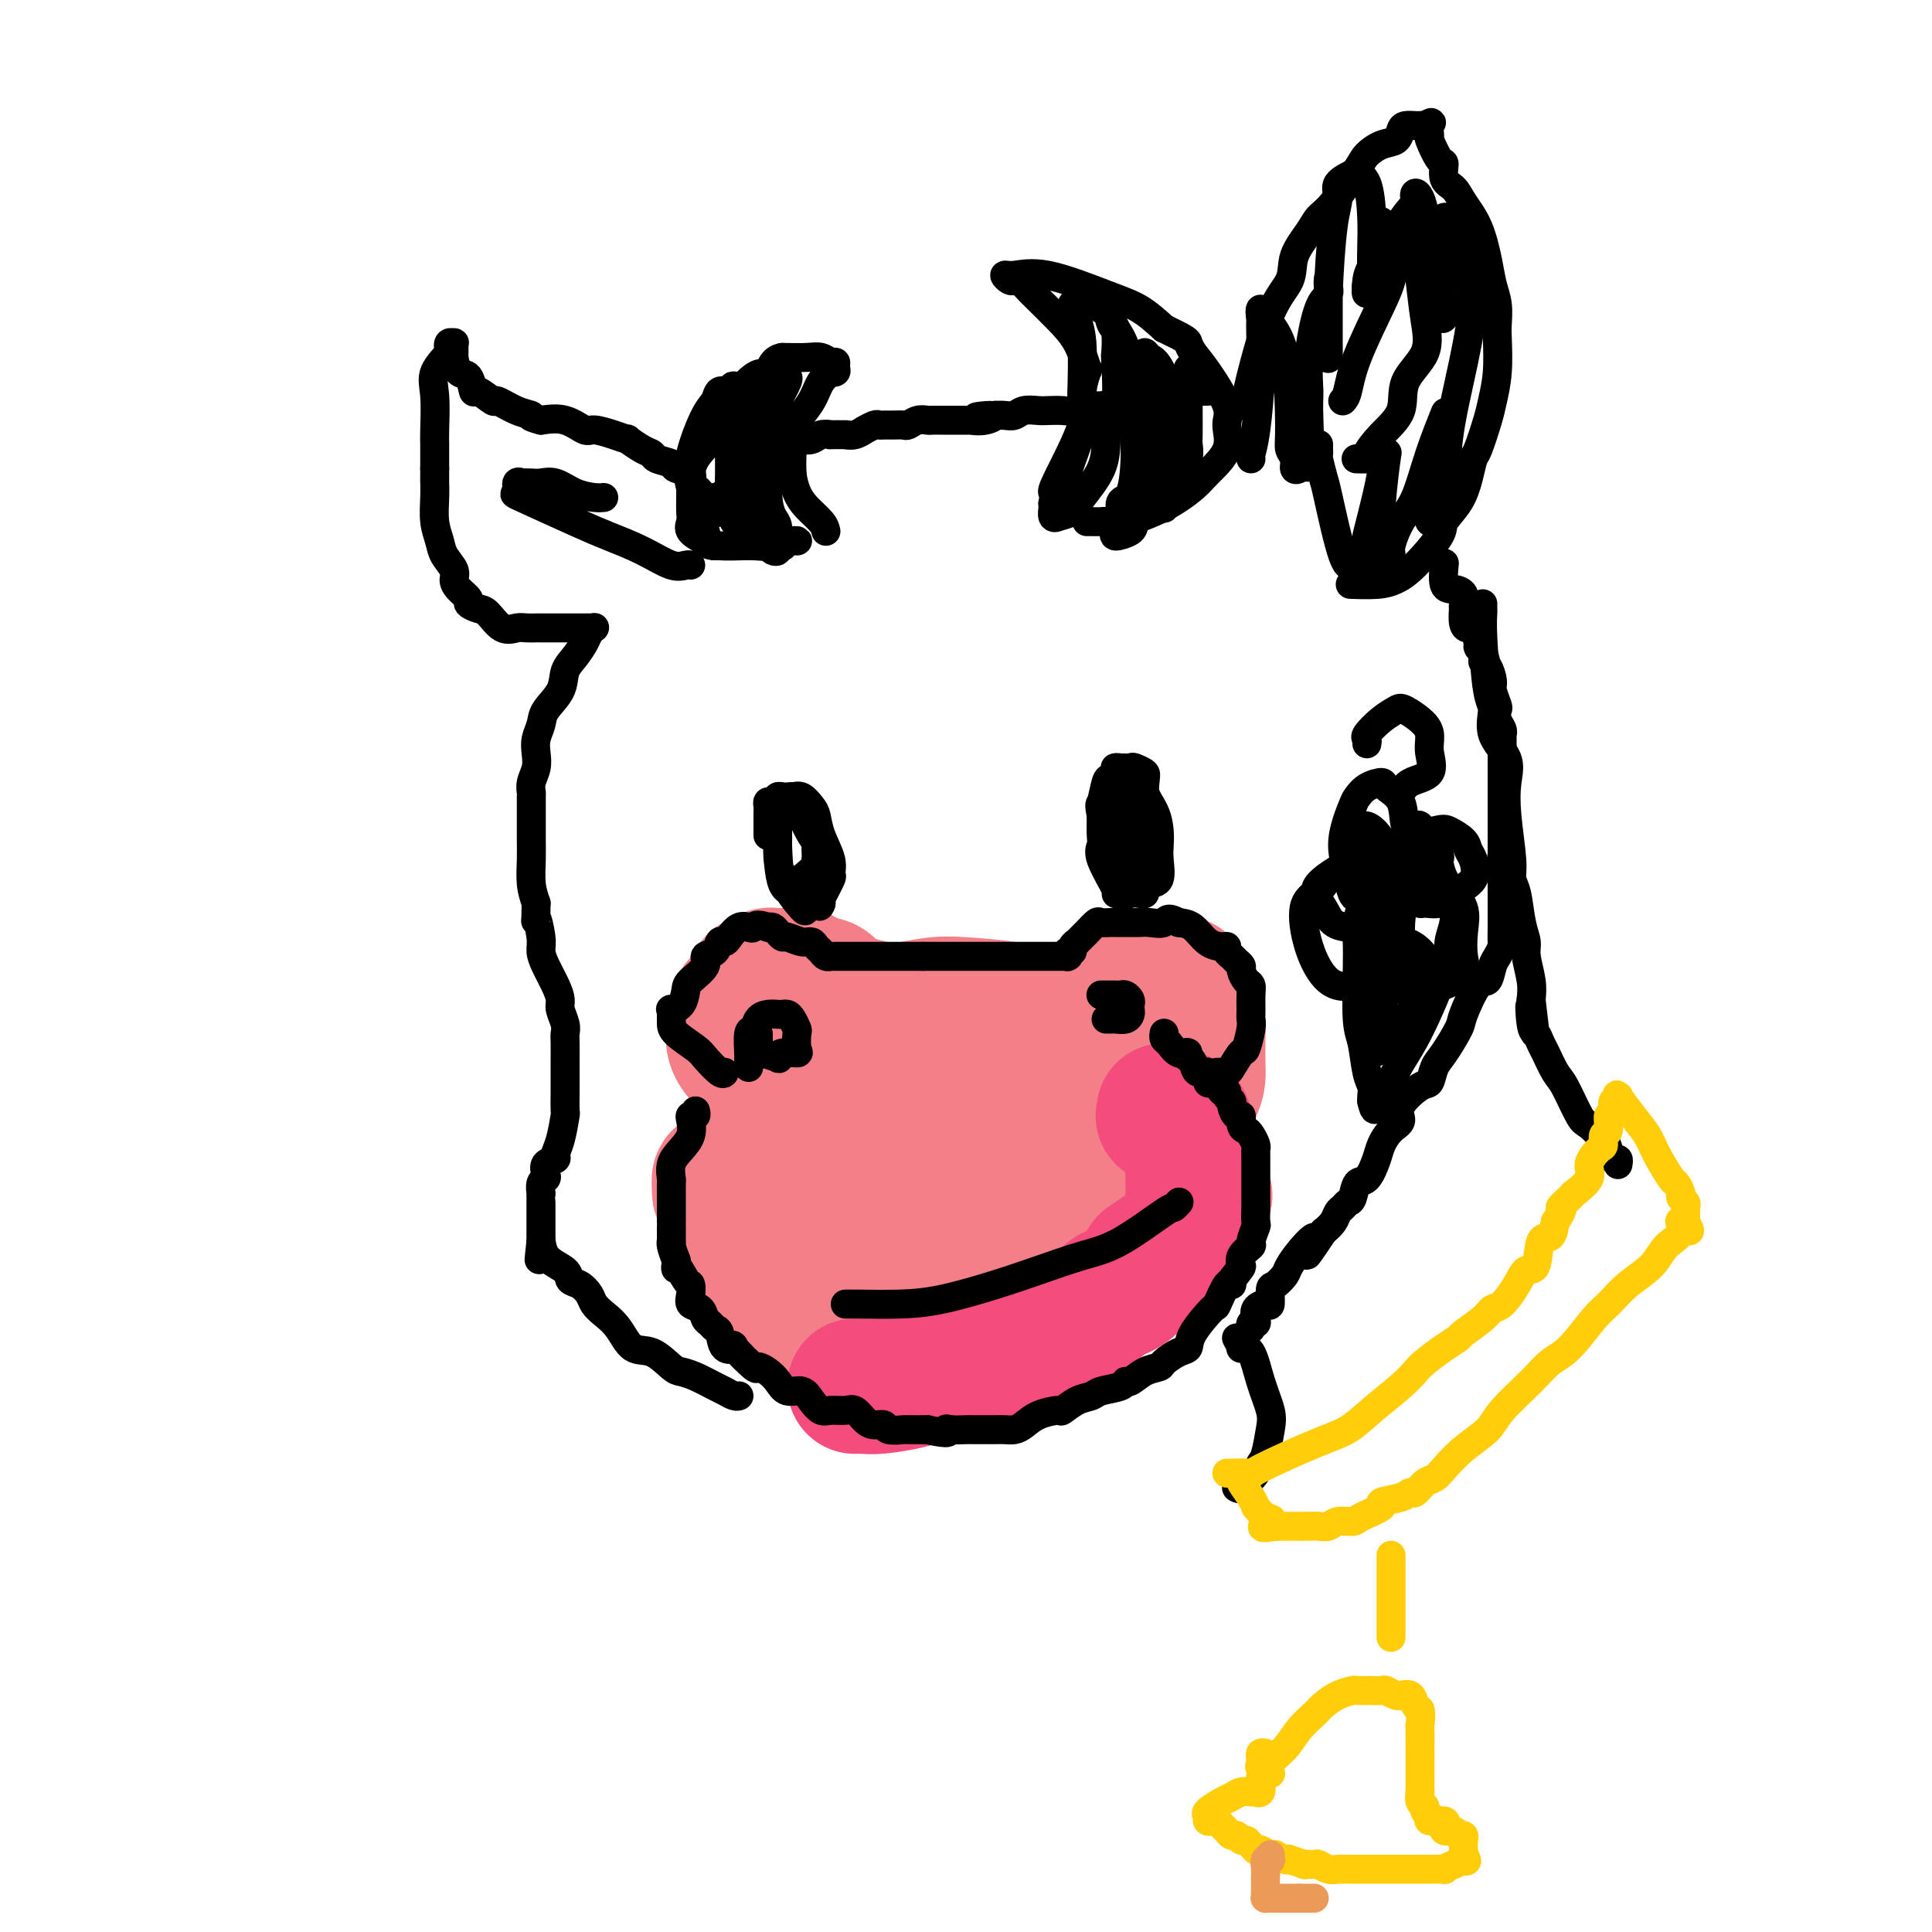 <svg viewBox='0 0 400 400' version='1.1' xmlns='http://www.w3.org/2000/svg' xmlns:xlink='http://www.w3.org/1999/xlink'><g fill='none' stroke='rgb(243,127,137)' stroke-width='28' stroke-linecap='round' stroke-linejoin='round'><path d='M149,247c-0.086,-1.385 -0.171,-2.769 0,-3c0.171,-0.231 0.599,0.693 3,-1c2.401,-1.693 6.776,-6.002 10,-9c3.224,-2.998 5.298,-4.687 7,-6c1.702,-1.313 3.033,-2.252 7,-4c3.967,-1.748 10.569,-4.306 15,-6c4.431,-1.694 6.689,-2.523 9,-3c2.311,-0.477 4.674,-0.601 8,0c3.326,0.601 7.614,1.927 11,3c3.386,1.073 5.868,1.892 8,3c2.132,1.108 3.913,2.506 6,4c2.087,1.494 4.479,3.086 6,4c1.521,0.914 2.171,1.151 3,2c0.829,0.849 1.838,2.311 3,4c1.162,1.689 2.476,3.605 3,5c0.524,1.395 0.259,2.269 0,4c-0.259,1.731 -0.513,4.320 -1,6c-0.487,1.680 -1.208,2.452 -3,4c-1.792,1.548 -4.655,3.871 -9,6c-4.345,2.129 -10.173,4.065 -16,6'/><path d='M219,266c-5.561,1.964 -6.965,0.875 -9,1c-2.035,0.125 -4.702,1.466 -9,2c-4.298,0.534 -10.229,0.263 -14,0c-3.771,-0.263 -5.383,-0.516 -7,-1c-1.617,-0.484 -3.240,-1.198 -5,-2c-1.760,-0.802 -3.659,-1.693 -5,-3c-1.341,-1.307 -2.124,-3.031 -3,-4c-0.876,-0.969 -1.844,-1.182 -3,-2c-1.156,-0.818 -2.501,-2.240 -3,-4c-0.499,-1.760 -0.153,-3.859 0,-5c0.153,-1.141 0.112,-1.324 0,-2c-0.112,-0.676 -0.296,-1.845 0,-3c0.296,-1.155 1.071,-2.295 2,-3c0.929,-0.705 2.012,-0.973 4,-2c1.988,-1.027 4.880,-2.811 8,-4c3.120,-1.189 6.466,-1.783 9,-3c2.534,-1.217 4.255,-3.056 8,-4c3.745,-0.944 9.513,-0.994 13,-1c3.487,-0.006 4.693,0.032 6,0c1.307,-0.032 2.714,-0.133 5,0c2.286,0.133 5.452,0.499 7,1c1.548,0.501 1.477,1.136 2,2c0.523,0.864 1.639,1.958 3,4c1.361,2.042 2.969,5.033 4,7c1.031,1.967 1.487,2.911 2,4c0.513,1.089 1.083,2.322 1,4c-0.083,1.678 -0.821,3.800 -1,5c-0.179,1.200 0.199,1.476 -3,4c-3.199,2.524 -9.977,7.295 -15,10c-5.023,2.705 -8.292,3.344 -12,4c-3.708,0.656 -7.854,1.328 -12,2'/><path d='M192,273c-6.274,0.936 -9.960,0.275 -13,0c-3.040,-0.275 -5.436,-0.165 -7,0c-1.564,0.165 -2.297,0.384 -4,0c-1.703,-0.384 -4.376,-1.370 -6,-2c-1.624,-0.630 -2.200,-0.905 -3,-2c-0.800,-1.095 -1.824,-3.010 -3,-7c-1.176,-3.990 -2.505,-10.053 -3,-13c-0.495,-2.947 -0.157,-2.777 0,-3c0.157,-0.223 0.132,-0.839 0,-2c-0.132,-1.161 -0.370,-2.867 0,-4c0.370,-1.133 1.347,-1.693 2,-3c0.653,-1.307 0.981,-3.362 2,-6c1.019,-2.638 2.730,-5.859 5,-8c2.270,-2.141 5.098,-3.201 8,-5c2.902,-1.799 5.878,-4.336 9,-6c3.122,-1.664 6.390,-2.454 9,-3c2.610,-0.546 4.564,-0.848 6,-1c1.436,-0.152 2.356,-0.155 5,0c2.644,0.155 7.014,0.467 10,1c2.986,0.533 4.590,1.286 6,2c1.410,0.714 2.626,1.389 5,3c2.374,1.611 5.907,4.160 8,6c2.093,1.840 2.748,2.972 4,4c1.252,1.028 3.103,1.951 5,4c1.897,2.049 3.841,5.225 5,7c1.159,1.775 1.532,2.151 2,3c0.468,0.849 1.032,2.172 2,4c0.968,1.828 2.342,4.160 3,5c0.658,0.840 0.600,0.188 0,1c-0.600,0.812 -1.743,3.089 -3,5c-1.257,1.911 -2.629,3.455 -4,5'/><path d='M242,258c-2.195,2.548 -4.181,3.416 -8,5c-3.819,1.584 -9.469,3.882 -13,5c-3.531,1.118 -4.941,1.055 -7,1c-2.059,-0.055 -4.767,-0.102 -8,0c-3.233,0.102 -6.992,0.354 -9,0c-2.008,-0.354 -2.265,-1.313 -3,-2c-0.735,-0.687 -1.950,-1.104 -3,-1c-1.050,0.104 -1.937,0.727 -3,0c-1.063,-0.727 -2.301,-2.804 -3,-4c-0.699,-1.196 -0.858,-1.512 -1,-3c-0.142,-1.488 -0.266,-4.148 0,-6c0.266,-1.852 0.921,-2.897 2,-4c1.079,-1.103 2.582,-2.265 6,-5c3.418,-2.735 8.750,-7.044 13,-10c4.250,-2.956 7.416,-4.558 10,-6c2.584,-1.442 4.584,-2.723 7,-4c2.416,-1.277 5.248,-2.550 7,-3c1.752,-0.450 2.425,-0.078 3,0c0.575,0.078 1.054,-0.139 2,0c0.946,0.139 2.361,0.633 3,1c0.639,0.367 0.502,0.606 1,1c0.498,0.394 1.633,0.943 2,1c0.367,0.057 -0.032,-0.378 0,0c0.032,0.378 0.494,1.570 0,2c-0.494,0.430 -1.946,0.099 -3,0c-1.054,-0.099 -1.711,0.035 -2,0c-0.289,-0.035 -0.210,-0.239 -1,-1c-0.790,-0.761 -2.449,-2.080 -3,-3c-0.551,-0.920 0.005,-1.440 0,-2c-0.005,-0.560 -0.573,-1.160 -1,-2c-0.427,-0.840 -0.714,-1.920 -1,-3'/><path d='M229,215c-0.783,-1.621 -0.242,-0.675 0,-1c0.242,-0.325 0.184,-1.922 0,-3c-0.184,-1.078 -0.493,-1.638 0,-2c0.493,-0.362 1.787,-0.528 2,-1c0.213,-0.472 -0.654,-1.252 0,-2c0.654,-0.748 2.830,-1.463 4,-2c1.170,-0.537 1.335,-0.894 2,-1c0.665,-0.106 1.831,0.041 3,0c1.169,-0.041 2.341,-0.268 3,0c0.659,0.268 0.803,1.031 1,1c0.197,-0.031 0.445,-0.857 1,0c0.555,0.857 1.417,3.398 2,5c0.583,1.602 0.887,2.265 1,3c0.113,0.735 0.035,1.543 0,3c-0.035,1.457 -0.027,3.564 0,5c0.027,1.436 0.073,2.203 0,3c-0.073,0.797 -0.264,1.625 -1,3c-0.736,1.375 -2.018,3.297 -3,4c-0.982,0.703 -1.665,0.186 -3,1c-1.335,0.814 -3.321,2.960 -5,4c-1.679,1.040 -3.049,0.975 -4,1c-0.951,0.025 -1.482,0.141 -3,1c-1.518,0.859 -4.023,2.463 -6,3c-1.977,0.537 -3.425,0.008 -4,0c-0.575,-0.008 -0.277,0.505 -1,1c-0.723,0.495 -2.467,0.972 -3,1c-0.533,0.028 0.144,-0.393 0,0c-0.144,0.393 -1.111,1.600 -2,2c-0.889,0.400 -1.701,-0.008 -2,0c-0.299,0.008 -0.085,0.431 0,1c0.085,0.569 0.043,1.285 0,2'/><path d='M211,247c-5.588,3.431 -1.557,1.508 0,1c1.557,-0.508 0.641,0.399 0,1c-0.641,0.601 -1.008,0.895 -1,1c0.008,0.105 0.390,0.021 0,0c-0.390,-0.021 -1.551,0.020 -2,0c-0.449,-0.020 -0.186,-0.103 -2,0c-1.814,0.103 -5.704,0.390 -8,0c-2.296,-0.390 -2.997,-1.458 -4,-2c-1.003,-0.542 -2.307,-0.557 -4,-2c-1.693,-1.443 -3.775,-4.314 -5,-6c-1.225,-1.686 -1.595,-2.187 -2,-3c-0.405,-0.813 -0.847,-1.937 -1,-4c-0.153,-2.063 -0.017,-5.065 0,-7c0.017,-1.935 -0.087,-2.805 0,-4c0.087,-1.195 0.363,-2.717 1,-4c0.637,-1.283 1.635,-2.328 2,-3c0.365,-0.672 0.098,-0.973 0,-1c-0.098,-0.027 -0.028,0.219 0,0c0.028,-0.219 0.013,-0.903 0,-1c-0.013,-0.097 -0.022,0.391 0,0c0.022,-0.391 0.077,-1.663 0,-2c-0.077,-0.337 -0.286,0.262 -1,0c-0.714,-0.262 -1.934,-1.384 -3,-2c-1.066,-0.616 -1.977,-0.725 -3,-1c-1.023,-0.275 -2.158,-0.714 -3,-1c-0.842,-0.286 -1.391,-0.417 -2,-1c-0.609,-0.583 -1.279,-1.619 -2,-2c-0.721,-0.381 -1.492,-0.109 -2,0c-0.508,0.109 -0.754,0.054 -1,0'/><path d='M168,204c-3.113,-1.249 -2.397,-0.870 -2,-1c0.397,-0.130 0.475,-0.767 0,-1c-0.475,-0.233 -1.504,-0.062 -2,0c-0.496,0.062 -0.461,0.016 -1,0c-0.539,-0.016 -1.654,-0.001 -2,0c-0.346,0.001 0.076,-0.013 0,0c-0.076,0.013 -0.649,0.053 -1,0c-0.351,-0.053 -0.479,-0.199 -1,0c-0.521,0.199 -1.436,0.742 -2,1c-0.564,0.258 -0.778,0.230 -1,1c-0.222,0.770 -0.451,2.338 -1,3c-0.549,0.662 -1.416,0.417 -2,1c-0.584,0.583 -0.884,1.994 -1,3c-0.116,1.006 -0.048,1.608 0,2c0.048,0.392 0.077,0.575 0,1c-0.077,0.425 -0.259,1.091 0,2c0.259,0.909 0.959,2.061 2,3c1.041,0.939 2.423,1.664 4,3c1.577,1.336 3.348,3.283 4,4c0.652,0.717 0.186,0.205 0,0c-0.186,-0.205 -0.093,-0.102 0,0'/></g>
<g fill='none' stroke='rgb(244,76,125)' stroke-width='28' stroke-linecap='round' stroke-linejoin='round'><path d='M241,230c0.046,0.419 0.092,0.837 0,1c-0.092,0.163 -0.322,0.069 0,0c0.322,-0.069 1.197,-0.114 2,0c0.803,0.114 1.536,0.385 2,1c0.464,0.615 0.660,1.573 1,3c0.340,1.427 0.823,3.322 1,4c0.177,0.678 0.047,0.139 0,1c-0.047,0.861 -0.012,3.121 0,4c0.012,0.879 0.001,0.376 0,1c-0.001,0.624 0.009,2.373 0,3c-0.009,0.627 -0.035,0.131 0,1c0.035,0.869 0.132,3.102 0,4c-0.132,0.898 -0.492,0.461 -1,1c-0.508,0.539 -1.163,2.053 -2,3c-0.837,0.947 -1.854,1.328 -3,2c-1.146,0.672 -2.421,1.634 -3,2c-0.579,0.366 -0.464,0.137 -1,1c-0.536,0.863 -1.725,2.818 -3,4c-1.275,1.182 -2.638,1.591 -4,2'/><path d='M230,268c-4.319,3.663 -6.616,5.321 -9,7c-2.384,1.679 -4.855,3.381 -7,4c-2.145,0.619 -3.964,0.156 -7,1c-3.036,0.844 -7.290,2.997 -10,4c-2.710,1.003 -3.878,0.857 -5,1c-1.122,0.143 -2.199,0.574 -4,1c-1.801,0.426 -4.325,0.846 -6,1c-1.675,0.154 -2.501,0.041 -3,0c-0.499,-0.041 -0.673,-0.011 -1,0c-0.327,0.011 -0.808,0.003 -1,0c-0.192,-0.003 -0.096,-0.002 0,0'/></g>
<g fill='none' stroke='rgb(0,0,0)' stroke-width='6' stroke-linecap='round' stroke-linejoin='round'><path d='M144,230c0.110,0.434 0.220,0.868 0,1c-0.220,0.132 -0.770,-0.037 -1,0c-0.230,0.037 -0.138,0.280 0,1c0.138,0.720 0.324,1.917 0,3c-0.324,1.083 -1.159,2.051 -2,3c-0.841,0.949 -1.690,1.878 -2,3c-0.310,1.122 -0.083,2.437 0,3c0.083,0.563 0.022,0.375 0,1c-0.022,0.625 -0.006,2.062 0,3c0.006,0.938 0.002,1.376 0,2c-0.002,0.624 -0.000,1.432 0,2c0.000,0.568 0.000,0.894 0,1c-0.000,0.106 -0.001,-0.009 0,0c0.001,0.009 0.003,0.140 0,1c-0.003,0.860 -0.011,2.447 0,3c0.011,0.553 0.041,0.072 0,0c-0.041,-0.072 -0.155,0.265 0,1c0.155,0.735 0.577,1.867 1,3'/><path d='M140,261c0.049,3.148 -0.328,1.019 0,1c0.328,-0.019 1.363,2.074 2,3c0.637,0.926 0.878,0.686 1,1c0.122,0.314 0.127,1.183 0,2c-0.127,0.817 -0.385,1.581 0,2c0.385,0.419 1.413,0.491 2,1c0.587,0.509 0.733,1.454 1,2c0.267,0.546 0.654,0.694 1,1c0.346,0.306 0.649,0.772 1,1c0.351,0.228 0.750,0.220 1,1c0.250,0.780 0.353,2.348 1,3c0.647,0.652 1.840,0.387 2,0c0.160,-0.387 -0.711,-0.897 0,0c0.711,0.897 3.004,3.201 4,4c0.996,0.799 0.693,0.093 1,0c0.307,-0.093 1.223,0.425 2,1c0.777,0.575 1.416,1.205 2,2c0.584,0.795 1.114,1.754 2,2c0.886,0.246 2.128,-0.221 3,0c0.872,0.221 1.374,1.129 2,2c0.626,0.871 1.375,1.704 2,2c0.625,0.296 1.126,0.055 2,0c0.874,-0.055 2.122,0.075 3,0c0.878,-0.075 1.385,-0.356 2,0c0.615,0.356 1.339,1.349 2,2c0.661,0.651 1.260,0.959 2,1c0.740,0.041 1.621,-0.185 2,0c0.379,0.185 0.256,0.782 1,1c0.744,0.218 2.354,0.059 3,0c0.646,-0.059 0.327,-0.017 1,0c0.673,0.017 2.336,0.008 4,0'/><path d='M192,296c5.376,1.238 4.317,0.332 4,0c-0.317,-0.332 0.109,-0.089 1,0c0.891,0.089 2.249,0.024 3,0c0.751,-0.024 0.897,-0.006 1,0c0.103,0.006 0.163,0.002 1,0c0.837,-0.002 2.451,0.000 3,0c0.549,-0.000 0.034,-0.002 0,0c-0.034,0.002 0.415,0.008 1,0c0.585,-0.008 1.306,-0.031 2,0c0.694,0.031 1.361,0.115 2,0c0.639,-0.115 1.252,-0.430 2,-1c0.748,-0.570 1.633,-1.395 3,-2c1.367,-0.605 3.218,-0.988 4,-1c0.782,-0.012 0.497,0.348 1,0c0.503,-0.348 1.795,-1.404 3,-2c1.205,-0.596 2.325,-0.732 3,-1c0.675,-0.268 0.907,-0.667 2,-1c1.093,-0.333 3.046,-0.600 4,-1c0.954,-0.400 0.908,-0.932 1,-1c0.092,-0.068 0.321,0.329 1,0c0.679,-0.329 1.808,-1.383 3,-2c1.192,-0.617 2.449,-0.799 3,-1c0.551,-0.201 0.397,-0.423 1,-1c0.603,-0.577 1.964,-1.510 3,-2c1.036,-0.490 1.748,-0.539 2,-1c0.252,-0.461 0.043,-1.334 1,-3c0.957,-1.666 3.080,-4.123 4,-5c0.920,-0.877 0.638,-0.173 1,-1c0.362,-0.827 1.367,-3.184 2,-4c0.633,-0.816 0.895,-0.090 1,0c0.105,0.090 0.052,-0.455 0,-1'/><path d='M255,265c2.188,-2.910 2.159,-2.686 2,-3c-0.159,-0.314 -0.449,-1.167 0,-2c0.449,-0.833 1.637,-1.645 2,-2c0.363,-0.355 -0.099,-0.254 0,-1c0.099,-0.746 0.759,-2.338 1,-3c0.241,-0.662 0.065,-0.393 0,-1c-0.065,-0.607 -0.017,-2.089 0,-3c0.017,-0.911 0.005,-1.252 0,-2c-0.005,-0.748 -0.001,-1.902 0,-3c0.001,-1.098 0.001,-2.138 0,-3c-0.001,-0.862 -0.003,-1.544 0,-2c0.003,-0.456 0.012,-0.686 0,-1c-0.012,-0.314 -0.046,-0.713 0,-1c0.046,-0.287 0.171,-0.463 0,-1c-0.171,-0.537 -0.637,-1.434 -1,-2c-0.363,-0.566 -0.623,-0.799 -1,-1c-0.377,-0.201 -0.870,-0.368 -1,-1c-0.130,-0.632 0.105,-1.727 0,-2c-0.105,-0.273 -0.549,0.276 -1,0c-0.451,-0.276 -0.908,-1.378 -1,-2c-0.092,-0.622 0.183,-0.762 0,-1c-0.183,-0.238 -0.822,-0.572 -1,-1c-0.178,-0.428 0.106,-0.950 0,-1c-0.106,-0.050 -0.601,0.371 -1,0c-0.399,-0.371 -0.702,-1.534 -1,-2c-0.298,-0.466 -0.591,-0.237 -1,0c-0.409,0.237 -0.936,0.481 -1,0c-0.064,-0.481 0.333,-1.686 0,-2c-0.333,-0.314 -1.397,0.261 -2,0c-0.603,-0.261 -0.744,-1.360 -1,-2c-0.256,-0.640 -0.628,-0.820 -1,-1'/><path d='M246,219c-1.144,-1.339 -0.005,-1.186 0,-1c0.005,0.186 -1.123,0.404 -2,0c-0.877,-0.404 -1.503,-1.429 -2,-2c-0.497,-0.571 -0.865,-0.689 -1,-1c-0.135,-0.311 -0.036,-0.814 0,-1c0.036,-0.186 0.010,-0.053 0,0c-0.010,0.053 -0.005,0.027 0,0'/><path d='M252,222c0.787,0.023 1.574,0.045 2,0c0.426,-0.045 0.492,-0.158 1,-1c0.508,-0.842 1.457,-2.413 2,-3c0.543,-0.587 0.681,-0.191 1,-1c0.319,-0.809 0.818,-2.823 1,-4c0.182,-1.177 0.046,-1.519 0,-2c-0.046,-0.481 -0.002,-1.102 0,-2c0.002,-0.898 -0.037,-2.072 0,-3c0.037,-0.928 0.150,-1.611 0,-2c-0.150,-0.389 -0.565,-0.486 -1,-1c-0.435,-0.514 -0.891,-1.447 -1,-2c-0.109,-0.553 0.129,-0.726 0,-1c-0.129,-0.274 -0.624,-0.647 -1,-1c-0.376,-0.353 -0.631,-0.684 -1,-1c-0.369,-0.316 -0.850,-0.617 -1,-1c-0.150,-0.383 0.032,-0.849 0,-1c-0.032,-0.151 -0.277,0.011 -1,0c-0.723,-0.011 -1.926,-0.195 -3,-1c-1.074,-0.805 -2.021,-2.230 -3,-3c-0.979,-0.770 -1.989,-0.885 -3,-1'/><path d='M244,191c-2.536,-1.392 -2.376,-0.373 -3,0c-0.624,0.373 -2.034,0.100 -3,0c-0.966,-0.100 -1.490,-0.027 -2,0c-0.510,0.027 -1.005,0.008 -2,0c-0.995,-0.008 -2.489,-0.004 -3,0c-0.511,0.004 -0.037,0.006 0,0c0.037,-0.006 -0.362,-0.022 -1,0c-0.638,0.022 -1.515,0.082 -2,0c-0.485,-0.082 -0.579,-0.307 -1,0c-0.421,0.307 -1.170,1.144 -2,2c-0.830,0.856 -1.743,1.731 -2,2c-0.257,0.269 0.142,-0.068 0,0c-0.142,0.068 -0.823,0.540 -1,1c-0.177,0.460 0.151,0.908 0,1c-0.151,0.092 -0.780,-0.171 -1,0c-0.220,0.171 -0.030,0.778 0,1c0.030,0.222 -0.100,0.059 0,0c0.100,-0.059 0.431,-0.016 0,0c-0.431,0.016 -1.622,0.004 -2,0c-0.378,-0.004 0.057,-0.001 0,0c-0.057,0.001 -0.607,0.000 -1,0c-0.393,-0.000 -0.631,-0.000 -1,0c-0.369,0.000 -0.871,0.000 -2,0c-1.129,-0.000 -2.885,-0.000 -4,0c-1.115,0.000 -1.588,0.000 -3,0c-1.412,-0.000 -3.763,-0.000 -5,0c-1.237,0.000 -1.359,0.000 -2,0c-0.641,-0.000 -1.801,-0.000 -3,0c-1.199,0.000 -2.438,0.000 -3,0c-0.562,-0.000 -0.446,-0.000 -1,0c-0.554,0.000 -1.777,0.000 -3,0'/><path d='M191,198c-4.609,-0.000 -2.631,-0.000 -2,0c0.631,0.000 -0.085,0.000 -1,0c-0.915,-0.000 -2.028,-0.000 -3,0c-0.972,0.000 -1.802,0.000 -2,0c-0.198,-0.000 0.236,-0.000 0,0c-0.236,0.000 -1.142,0.000 -2,0c-0.858,-0.000 -1.669,-0.000 -2,0c-0.331,0.000 -0.184,0.000 0,0c0.184,-0.000 0.404,-0.000 0,0c-0.404,0.000 -1.432,0.000 -2,0c-0.568,-0.000 -0.677,-0.000 -1,0c-0.323,0.000 -0.861,0.000 -1,0c-0.139,-0.000 0.121,-0.000 0,0c-0.121,0.000 -0.624,0.001 -1,0c-0.376,-0.001 -0.626,-0.003 -1,0c-0.374,0.003 -0.874,0.012 -1,0c-0.126,-0.012 0.121,-0.046 0,0c-0.121,0.046 -0.612,0.171 -1,0c-0.388,-0.171 -0.675,-0.638 -1,-1c-0.325,-0.362 -0.689,-0.618 -1,-1c-0.311,-0.382 -0.570,-0.890 -1,-1c-0.430,-0.110 -1.032,0.177 -2,0c-0.968,-0.177 -2.301,-0.818 -3,-1c-0.699,-0.182 -0.765,0.096 -1,0c-0.235,-0.096 -0.640,-0.564 -1,-1c-0.360,-0.436 -0.674,-0.839 -1,-1c-0.326,-0.161 -0.663,-0.081 -1,0'/><path d='M159,192c-2.500,-0.936 -2.750,-0.275 -3,0c-0.250,0.275 -0.501,0.163 -1,0c-0.499,-0.163 -1.245,-0.376 -2,0c-0.755,0.376 -1.517,1.343 -2,2c-0.483,0.657 -0.687,1.004 -1,1c-0.313,-0.004 -0.735,-0.359 -1,0c-0.265,0.359 -0.372,1.432 -1,2c-0.628,0.568 -1.778,0.632 -2,1c-0.222,0.368 0.483,1.041 0,2c-0.483,0.959 -2.154,2.204 -3,3c-0.846,0.796 -0.868,1.145 -1,2c-0.132,0.855 -0.375,2.218 -1,3c-0.625,0.782 -1.632,0.982 -2,1c-0.368,0.018 -0.099,-0.148 0,0c0.099,0.148 0.026,0.610 0,1c-0.026,0.390 -0.006,0.708 0,1c0.006,0.292 -0.002,0.559 0,1c0.002,0.441 0.015,1.057 1,2c0.985,0.943 2.944,2.214 4,3c1.056,0.786 1.211,1.087 2,2c0.789,0.913 2.212,2.438 3,3c0.788,0.562 0.939,0.161 1,0c0.061,-0.161 0.030,-0.080 0,0'/><path d='M155,221c0.002,-0.308 0.004,-0.617 0,-1c-0.004,-0.383 -0.013,-0.841 0,-1c0.013,-0.159 0.048,-0.018 0,-1c-0.048,-0.982 -0.178,-3.086 0,-4c0.178,-0.914 0.663,-0.637 1,-1c0.337,-0.363 0.524,-1.366 1,-2c0.476,-0.634 1.241,-0.900 2,-1c0.759,-0.100 1.514,-0.034 2,0c0.486,0.034 0.705,0.034 1,0c0.295,-0.034 0.667,-0.104 1,0c0.333,0.104 0.628,0.382 1,1c0.372,0.618 0.822,1.576 1,2c0.178,0.424 0.086,0.313 0,1c-0.086,0.687 -0.164,2.171 0,3c0.164,0.829 0.569,1.004 0,1c-0.569,-0.004 -2.114,-0.185 -3,0c-0.886,0.185 -1.113,0.737 -1,1c0.113,0.263 0.566,0.235 0,0c-0.566,-0.235 -2.152,-0.679 -3,-1c-0.848,-0.321 -0.956,-0.520 -1,-1c-0.044,-0.480 -0.022,-1.240 0,-2'/><path d='M157,215c-0.156,-0.689 -0.044,-0.911 0,-1c0.044,-0.089 0.022,-0.044 0,0'/><path d='M228,206c-0.059,-0.000 -0.118,-0.001 0,0c0.118,0.001 0.414,0.003 1,0c0.586,-0.003 1.464,-0.012 2,0c0.536,0.012 0.732,0.045 1,0c0.268,-0.045 0.608,-0.167 1,0c0.392,0.167 0.835,0.623 1,1c0.165,0.377 0.051,0.675 0,1c-0.051,0.325 -0.041,0.675 0,1c0.041,0.325 0.112,0.623 0,1c-0.112,0.377 -0.409,0.833 -1,1c-0.591,0.167 -1.478,0.045 -2,0c-0.522,-0.045 -0.679,-0.012 -1,0c-0.321,0.012 -0.806,0.003 -1,0c-0.194,-0.003 -0.097,-0.002 0,0'/><path d='M175,270c0.561,-0.011 1.122,-0.022 3,0c1.878,0.022 5.074,0.077 8,0c2.926,-0.077 5.583,-0.285 9,-1c3.417,-0.715 7.595,-1.937 11,-3c3.405,-1.063 6.036,-1.969 9,-3c2.964,-1.031 6.262,-2.189 9,-3c2.738,-0.811 4.916,-1.275 8,-3c3.084,-1.725 7.074,-4.710 9,-6c1.926,-1.290 1.788,-0.886 2,-1c0.212,-0.114 0.775,-0.747 1,-1c0.225,-0.253 0.113,-0.127 0,0'/><path d='M257,84c0.399,-0.738 0.798,-1.477 1,-2c0.202,-0.523 0.208,-0.832 1,-4c0.792,-3.168 2.372,-9.195 4,-13c1.628,-3.805 3.304,-5.389 4,-7c0.696,-1.611 0.410,-3.251 1,-5c0.590,-1.749 2.054,-3.609 3,-5c0.946,-1.391 1.372,-2.313 2,-3c0.628,-0.687 1.457,-1.139 3,-3c1.543,-1.861 3.800,-5.132 5,-7c1.200,-1.868 1.343,-2.332 2,-3c0.657,-0.668 1.829,-1.538 3,-2c1.171,-0.462 2.341,-0.516 3,-1c0.659,-0.484 0.807,-1.398 1,-2c0.193,-0.602 0.430,-0.893 1,-1c0.570,-0.107 1.472,-0.029 2,0c0.528,0.029 0.681,0.008 1,0c0.319,-0.008 0.806,-0.002 1,0c0.194,0.002 0.097,0.001 0,0'/><path d='M295,26c2.075,-1.050 1.264,-0.676 1,0c-0.264,0.676 0.019,1.655 0,2c-0.019,0.345 -0.339,0.056 0,1c0.339,0.944 1.335,3.122 2,4c0.665,0.878 0.997,0.455 1,1c0.003,0.545 -0.322,2.059 0,3c0.322,0.941 1.290,1.308 2,2c0.710,0.692 1.161,1.710 2,3c0.839,1.290 2.067,2.853 3,5c0.933,2.147 1.570,4.878 2,7c0.430,2.122 0.652,3.633 1,5c0.348,1.367 0.822,2.589 1,4c0.178,1.411 0.060,3.011 0,4c-0.060,0.989 -0.061,1.369 0,3c0.061,1.631 0.185,4.515 0,7c-0.185,2.485 -0.679,4.572 -1,6c-0.321,1.428 -0.469,2.198 -1,4c-0.531,1.802 -1.446,4.636 -2,6c-0.554,1.364 -0.747,1.257 -1,2c-0.253,0.743 -0.567,2.334 -1,4c-0.433,1.666 -0.986,3.405 -2,5c-1.014,1.595 -2.488,3.044 -3,4c-0.512,0.956 -0.061,1.419 -1,3c-0.939,1.581 -3.267,4.280 -5,6c-1.733,1.720 -2.870,2.461 -4,3c-1.130,0.539 -2.251,0.876 -4,1c-1.749,0.124 -4.125,0.033 -5,0c-0.875,-0.033 -0.250,-0.010 0,0c0.250,0.010 0.125,0.005 0,0'/><path d='M250,81c0.123,-0.000 0.246,-0.001 0,0c-0.246,0.001 -0.860,0.003 -2,0c-1.140,-0.003 -2.805,-0.012 -4,0c-1.195,0.012 -1.922,0.046 -3,0c-1.078,-0.046 -2.509,-0.171 -4,0c-1.491,0.171 -3.043,0.638 -4,1c-0.957,0.362 -1.319,0.619 -2,1c-0.681,0.381 -1.681,0.887 -3,1c-1.319,0.113 -2.957,-0.166 -4,0c-1.043,0.166 -1.490,0.775 -2,1c-0.510,0.225 -1.081,0.064 -2,0c-0.919,-0.064 -2.186,-0.031 -3,0c-0.814,0.031 -1.177,0.061 -2,0c-0.823,-0.061 -2.107,-0.212 -3,0c-0.893,0.212 -1.394,0.788 -2,1c-0.606,0.212 -1.316,0.061 -2,0c-0.684,-0.061 -1.342,-0.030 -2,0'/><path d='M206,86c-7.023,0.713 -2.581,-0.005 -1,0c1.581,0.005 0.300,0.733 -1,1c-1.300,0.267 -2.620,0.071 -3,0c-0.380,-0.071 0.180,-0.019 0,0c-0.180,0.019 -1.099,0.005 -2,0c-0.901,-0.005 -1.785,-0.001 -2,0c-0.215,0.001 0.238,-0.001 0,0c-0.238,0.001 -1.167,0.004 -2,0c-0.833,-0.004 -1.570,-0.015 -2,0c-0.430,0.015 -0.552,0.057 -1,0c-0.448,-0.057 -1.223,-0.211 -2,0c-0.777,0.211 -1.556,0.789 -2,1c-0.444,0.211 -0.551,0.055 -1,0c-0.449,-0.055 -1.238,-0.011 -2,0c-0.762,0.011 -1.495,-0.012 -2,0c-0.505,0.012 -0.782,0.060 -1,0c-0.218,-0.060 -0.377,-0.226 -1,0c-0.623,0.226 -1.709,0.845 -2,1c-0.291,0.155 0.212,-0.155 0,0c-0.212,0.155 -1.140,0.773 -2,1c-0.860,0.227 -1.651,0.061 -2,0c-0.349,-0.061 -0.257,-0.017 0,0c0.257,0.017 0.680,0.008 0,0c-0.680,-0.008 -2.464,-0.016 -3,0c-0.536,0.016 0.174,0.056 0,0c-0.174,-0.056 -1.234,-0.209 -2,0c-0.766,0.209 -1.238,0.780 -2,1c-0.762,0.220 -1.812,0.090 -2,0c-0.188,-0.090 0.488,-0.140 0,0c-0.488,0.140 -2.139,0.468 -3,1c-0.861,0.532 -0.930,1.266 -1,2'/><path d='M162,94c-6.925,1.178 -2.237,0.122 -1,0c1.237,-0.122 -0.978,0.690 -2,1c-1.022,0.310 -0.850,0.119 -1,0c-0.150,-0.119 -0.622,-0.168 -1,0c-0.378,0.168 -0.661,0.551 -1,1c-0.339,0.449 -0.735,0.964 -1,1c-0.265,0.036 -0.400,-0.408 -1,0c-0.600,0.408 -1.666,1.669 -2,2c-0.334,0.331 0.065,-0.266 0,0c-0.065,0.266 -0.595,1.396 -1,2c-0.405,0.604 -0.687,0.683 -1,1c-0.313,0.317 -0.658,0.872 -1,1c-0.342,0.128 -0.680,-0.172 -1,0c-0.320,0.172 -0.621,0.817 -1,1c-0.379,0.183 -0.837,-0.094 -1,0c-0.163,0.094 -0.030,0.561 0,1c0.030,0.439 -0.044,0.850 0,1c0.044,0.150 0.204,0.041 0,0c-0.204,-0.041 -0.773,-0.012 -1,0c-0.227,0.012 -0.114,0.006 0,0'/><path d='M145,106c-0.001,-0.333 -0.003,-0.667 0,-1c0.003,-0.333 0.010,-0.666 0,-1c-0.010,-0.334 -0.038,-0.671 0,-1c0.038,-0.329 0.143,-0.651 0,-1c-0.143,-0.349 -0.533,-0.723 -1,-1c-0.467,-0.277 -1.011,-0.455 -1,-1c0.011,-0.545 0.579,-1.456 0,-2c-0.579,-0.544 -2.303,-0.722 -3,-1c-0.697,-0.278 -0.367,-0.657 -1,-1c-0.633,-0.343 -2.231,-0.652 -3,-1c-0.769,-0.348 -0.711,-0.737 -1,-1c-0.289,-0.263 -0.925,-0.400 -2,-1c-1.075,-0.600 -2.590,-1.661 -3,-2c-0.410,-0.339 0.285,0.045 0,0c-0.285,-0.045 -1.552,-0.520 -3,-1c-1.448,-0.480 -3.079,-0.964 -4,-1c-0.921,-0.036 -1.133,0.375 -2,0c-0.867,-0.375 -2.391,-1.536 -4,-2c-1.609,-0.464 -3.305,-0.232 -5,0'/><path d='M112,87c-3.119,-0.820 -1.918,-0.869 -2,-1c-0.082,-0.131 -1.447,-0.344 -3,-1c-1.553,-0.656 -3.294,-1.756 -4,-2c-0.706,-0.244 -0.378,0.368 -1,0c-0.622,-0.368 -2.195,-1.717 -3,-2c-0.805,-0.283 -0.843,0.498 -1,0c-0.157,-0.498 -0.434,-2.276 -1,-3c-0.566,-0.724 -1.419,-0.393 -2,-1c-0.581,-0.607 -0.888,-2.152 -1,-3c-0.112,-0.848 -0.029,-0.997 0,-1c0.029,-0.003 0.004,0.142 0,0c-0.004,-0.142 0.012,-0.570 0,-1c-0.012,-0.430 -0.053,-0.861 0,-1c0.053,-0.139 0.199,0.013 0,0c-0.199,-0.013 -0.743,-0.191 -1,0c-0.257,0.191 -0.227,0.751 0,1c0.227,0.249 0.649,0.187 0,1c-0.649,0.813 -2.370,2.501 -3,4c-0.630,1.499 -0.169,2.811 0,5c0.169,2.189 0.045,5.257 0,7c-0.045,1.743 -0.012,2.162 0,3c0.012,0.838 0.003,2.097 0,3c-0.003,0.903 -0.002,1.452 0,2'/><path d='M90,97c-0.004,3.658 -0.013,2.803 0,3c0.013,0.197 0.050,1.446 0,3c-0.050,1.554 -0.186,3.414 0,5c0.186,1.586 0.692,2.900 1,4c0.308,1.100 0.416,1.986 1,3c0.584,1.014 1.643,2.155 2,3c0.357,0.845 0.011,1.393 0,2c-0.011,0.607 0.314,1.274 1,2c0.686,0.726 1.734,1.512 2,2c0.266,0.488 -0.248,0.677 0,1c0.248,0.323 1.259,0.780 2,1c0.741,0.220 1.211,0.203 2,1c0.789,0.797 1.895,2.410 3,3c1.105,0.590 2.209,0.158 3,0c0.791,-0.158 1.269,-0.042 2,0c0.731,0.042 1.716,0.011 2,0c0.284,-0.011 -0.131,-0.003 1,0c1.131,0.003 3.810,0.001 5,0c1.190,-0.001 0.893,-0.000 1,0c0.107,0.000 0.620,0.000 1,0c0.380,-0.000 0.627,-0.000 1,0c0.373,0.000 0.870,0.000 1,0c0.130,-0.000 -0.109,-0.000 0,0c0.109,0.000 0.565,0.000 1,0c0.435,-0.000 0.848,-0.000 1,0c0.152,0.000 0.043,0.000 0,0c-0.043,-0.000 -0.022,-0.000 0,0'/><path d='M123,130c0.095,-0.072 0.190,-0.144 0,0c-0.190,0.144 -0.665,0.506 -1,1c-0.335,0.494 -0.531,1.122 -1,2c-0.469,0.878 -1.211,2.006 -2,3c-0.789,0.994 -1.627,1.855 -2,3c-0.373,1.145 -0.282,2.575 -1,4c-0.718,1.425 -2.244,2.846 -3,4c-0.756,1.154 -0.742,2.042 -1,3c-0.258,0.958 -0.787,1.988 -1,3c-0.213,1.012 -0.110,2.008 0,3c0.110,0.992 0.226,1.980 0,3c-0.226,1.020 -0.793,2.071 -1,3c-0.207,0.929 -0.055,1.734 0,2c0.055,0.266 0.014,-0.008 0,1c-0.014,1.008 -0.001,3.298 0,5c0.001,1.702 -0.010,2.817 0,4c0.010,1.183 0.041,2.434 0,4c-0.041,1.566 -0.155,3.447 0,5c0.155,1.553 0.577,2.776 1,4'/><path d='M111,187c-0.063,5.736 -0.221,3.076 0,3c0.221,-0.076 0.820,2.431 1,4c0.180,1.569 -0.058,2.201 0,3c0.058,0.799 0.412,1.765 1,3c0.588,1.235 1.412,2.740 2,4c0.588,1.260 0.942,2.275 1,3c0.058,0.725 -0.181,1.161 0,2c0.181,0.839 0.780,2.082 1,3c0.220,0.918 0.059,1.511 0,2c-0.059,0.489 -0.016,0.875 0,2c0.016,1.125 0.005,2.991 0,4c-0.005,1.009 -0.004,1.162 0,2c0.004,0.838 0.011,2.361 0,4c-0.011,1.639 -0.039,3.395 0,4c0.039,0.605 0.147,0.059 0,1c-0.147,0.941 -0.547,3.369 -1,5c-0.453,1.631 -0.957,2.465 -1,3c-0.043,0.535 0.377,0.772 0,1c-0.377,0.228 -1.551,0.447 -2,1c-0.449,0.553 -0.173,1.440 0,2c0.173,0.560 0.242,0.794 0,1c-0.242,0.206 -0.797,0.384 -1,1c-0.203,0.616 -0.054,1.670 0,2c0.054,0.330 0.015,-0.062 0,0c-0.015,0.062 -0.004,0.579 0,1c0.004,0.421 0.001,0.746 0,1c-0.001,0.254 -0.000,0.438 0,1c0.000,0.562 0.000,1.501 0,2c-0.000,0.499 -0.000,0.557 0,1c0.000,0.443 0.000,1.269 0,2c-0.000,0.731 -0.000,1.365 0,2'/><path d='M112,257c-0.772,7.107 -0.201,2.376 0,1c0.201,-1.376 0.033,0.604 1,2c0.967,1.396 3.071,2.208 4,3c0.929,0.792 0.685,1.563 1,2c0.315,0.437 1.190,0.541 2,1c0.810,0.459 1.556,1.272 2,2c0.444,0.728 0.586,1.369 1,2c0.414,0.631 1.102,1.251 2,2c0.898,0.749 2.008,1.626 3,3c0.992,1.374 1.867,3.246 3,4c1.133,0.754 2.524,0.391 4,1c1.476,0.609 3.039,2.190 4,3c0.961,0.810 1.322,0.848 2,1c0.678,0.152 1.674,0.419 3,1c1.326,0.581 2.982,1.476 4,2c1.018,0.524 1.396,0.677 2,1c0.604,0.323 1.432,0.818 2,1c0.568,0.182 0.877,0.052 1,0c0.123,-0.052 0.062,-0.026 0,0'/><path d='M299,117c-0.012,0.114 -0.024,0.229 0,0c0.024,-0.229 0.083,-0.801 0,0c-0.083,0.801 -0.310,2.976 0,4c0.310,1.024 1.155,0.899 2,1c0.845,0.101 1.690,0.430 2,1c0.310,0.570 0.086,1.383 0,2c-0.086,0.617 -0.034,1.038 0,1c0.034,-0.038 0.052,-0.536 0,0c-0.052,0.536 -0.172,2.104 0,3c0.172,0.896 0.637,1.118 1,1c0.363,-0.118 0.623,-0.578 1,0c0.377,0.578 0.871,2.194 1,3c0.129,0.806 -0.106,0.802 0,1c0.106,0.198 0.553,0.599 1,1'/><path d='M307,135c1.194,3.220 0.180,2.271 0,2c-0.180,-0.271 0.474,0.136 1,1c0.526,0.864 0.925,2.185 1,3c0.075,0.815 -0.172,1.125 0,2c0.172,0.875 0.764,2.316 1,3c0.236,0.684 0.116,0.613 0,1c-0.116,0.387 -0.227,1.234 0,2c0.227,0.766 0.793,1.453 1,2c0.207,0.547 0.055,0.956 0,1c-0.055,0.044 -0.015,-0.277 0,0c0.015,0.277 0.004,1.153 0,2c-0.004,0.847 -0.001,1.666 0,2c0.001,0.334 0.000,0.183 0,0c-0.000,-0.183 -0.000,-0.397 0,0c0.000,0.397 0.000,1.406 0,2c-0.000,0.594 -0.000,0.773 0,1c0.000,0.227 0.000,0.502 0,1c-0.000,0.498 -0.000,1.219 0,2c0.000,0.781 0.000,1.623 0,2c-0.000,0.377 -0.000,0.291 0,1c0.000,0.709 0.000,2.214 0,3c-0.000,0.786 -0.000,0.855 0,1c0.000,0.145 0.000,0.368 0,1c-0.000,0.632 -0.000,1.675 0,2c0.000,0.325 0.000,-0.068 0,0c-0.000,0.068 -0.000,0.598 0,1c0.000,0.402 0.000,0.675 0,1c-0.000,0.325 -0.000,0.703 0,1c0.000,0.297 0.000,0.513 0,1c-0.000,0.487 -0.000,1.243 0,2'/><path d='M311,178c0.619,6.599 0.166,1.597 0,0c-0.166,-1.597 -0.044,0.212 0,1c0.044,0.788 0.012,0.554 0,1c-0.012,0.446 -0.003,1.573 0,2c0.003,0.427 0.001,0.156 0,0c-0.001,-0.156 -0.000,-0.196 0,0c0.000,0.196 0.000,0.627 0,1c-0.000,0.373 -0.000,0.686 0,1'/><path d='M311,184c-0.000,1.109 -0.000,0.883 0,1c0.000,0.117 0.000,0.579 0,1c-0.000,0.421 -0.000,0.803 0,1c0.000,0.197 0.001,0.209 0,1c-0.001,0.791 -0.003,2.362 0,3c0.003,0.638 0.012,0.343 0,1c-0.012,0.657 -0.044,2.265 0,3c0.044,0.735 0.165,0.598 0,1c-0.165,0.402 -0.615,1.344 -1,2c-0.385,0.656 -0.703,1.026 -1,2c-0.297,0.974 -0.572,2.551 -1,3c-0.428,0.449 -1.007,-0.229 -2,1c-0.993,1.229 -2.398,4.365 -3,6c-0.602,1.635 -0.399,1.769 -1,3c-0.601,1.231 -2.005,3.558 -3,5c-0.995,1.442 -1.582,2.000 -2,3c-0.418,1.000 -0.668,2.441 -1,3c-0.332,0.559 -0.747,0.236 -2,1c-1.253,0.764 -3.343,2.615 -4,4c-0.657,1.385 0.120,2.305 0,3c-0.120,0.695 -1.135,1.164 -2,2c-0.865,0.836 -1.580,2.038 -2,3c-0.420,0.962 -0.546,1.682 -1,3c-0.454,1.318 -1.235,3.232 -2,4c-0.765,0.768 -1.515,0.390 -2,1c-0.485,0.610 -0.707,2.208 -1,3c-0.293,0.792 -0.659,0.779 -1,1c-0.341,0.221 -0.658,0.678 -1,1c-0.342,0.322 -0.707,0.510 -1,1c-0.293,0.490 -0.512,1.283 -1,2c-0.488,0.717 -1.244,1.359 -2,2'/><path d='M274,255c-5.638,8.495 -2.733,3.734 -2,2c0.733,-1.734 -0.708,-0.439 -2,1c-1.292,1.439 -2.437,3.024 -3,4c-0.563,0.976 -0.545,1.343 -1,2c-0.455,0.657 -1.383,1.604 -2,2c-0.617,0.396 -0.922,0.242 -1,1c-0.078,0.758 0.071,2.428 0,3c-0.071,0.572 -0.363,0.047 -1,0c-0.637,-0.047 -1.621,0.383 -2,1c-0.379,0.617 -0.154,1.419 0,2c0.154,0.581 0.237,0.940 0,1c-0.237,0.060 -0.796,-0.180 -1,0c-0.204,0.180 -0.055,0.779 0,1c0.055,0.221 0.016,0.063 0,0c-0.016,-0.063 -0.008,-0.032 0,0'/><path d='M307,125c-0.005,0.378 -0.011,0.756 0,1c0.011,0.244 0.038,0.353 0,1c-0.038,0.647 -0.143,1.831 0,5c0.143,3.169 0.532,8.323 1,11c0.468,2.677 1.014,2.875 1,4c-0.014,1.125 -0.588,3.175 0,5c0.588,1.825 2.339,3.423 3,5c0.661,1.577 0.233,3.133 0,5c-0.233,1.867 -0.270,4.046 0,7c0.270,2.954 0.847,6.682 1,9c0.153,2.318 -0.118,3.227 0,4c0.118,0.773 0.624,1.410 1,3c0.376,1.590 0.623,4.133 1,6c0.377,1.867 0.885,3.057 1,4c0.115,0.943 -0.161,1.638 0,3c0.161,1.362 0.760,3.389 1,5c0.240,1.611 0.120,2.805 0,4'/><path d='M317,207c1.560,12.981 0.458,4.435 0,2c-0.458,-2.435 -0.274,1.242 0,3c0.274,1.758 0.639,1.597 1,2c0.361,0.403 0.720,1.369 1,2c0.280,0.631 0.482,0.927 1,2c0.518,1.073 1.350,2.924 2,4c0.650,1.076 1.116,1.376 2,3c0.884,1.624 2.187,4.573 3,6c0.813,1.427 1.136,1.334 2,2c0.864,0.666 2.270,2.091 3,3c0.730,0.909 0.784,1.302 1,2c0.216,0.698 0.594,1.703 1,2c0.406,0.297 0.840,-0.112 1,0c0.160,0.112 0.046,0.746 0,1c-0.046,0.254 -0.023,0.127 0,0'/><path d='M256,277c0.471,0.838 0.943,1.677 1,2c0.057,0.323 -0.299,0.132 0,0c0.299,-0.132 1.254,-0.204 2,1c0.746,1.204 1.283,3.684 2,6c0.717,2.316 1.615,4.469 2,6c0.385,1.531 0.258,2.439 0,4c-0.258,1.561 -0.647,3.775 -1,5c-0.353,1.225 -0.672,1.460 -1,2c-0.328,0.540 -0.666,1.385 -1,2c-0.334,0.615 -0.664,1.002 -1,1c-0.336,-0.002 -0.678,-0.392 -1,0c-0.322,0.392 -0.625,1.567 -1,2c-0.375,0.433 -0.821,0.124 -1,0c-0.179,-0.124 -0.089,-0.062 0,0'/><path d='M231,181c0.000,-1.045 0.000,-2.090 0,-3c-0.000,-0.910 -0.000,-1.686 0,-4c0.000,-2.314 0.000,-6.165 0,-8c-0.000,-1.835 -0.001,-1.655 0,-2c0.001,-0.345 0.005,-1.217 0,-2c-0.005,-0.783 -0.017,-1.478 0,-2c0.017,-0.522 0.064,-0.872 0,-1c-0.064,-0.128 -0.240,-0.035 0,0c0.240,0.035 0.895,0.012 1,0c0.105,-0.012 -0.340,-0.015 0,0c0.340,0.015 1.464,0.046 2,0c0.536,-0.046 0.483,-0.171 1,0c0.517,0.171 1.603,0.637 2,1c0.397,0.363 0.106,0.621 0,2c-0.106,1.379 -0.029,3.878 0,5c0.029,1.122 0.008,0.868 0,2c-0.008,1.132 -0.002,3.651 0,5c0.002,1.349 0.001,1.528 0,2c-0.001,0.472 -0.000,1.236 0,2'/><path d='M237,178c-0.239,2.724 -0.837,0.534 -1,0c-0.163,-0.534 0.110,0.587 0,1c-0.110,0.413 -0.604,0.119 -1,0c-0.396,-0.119 -0.695,-0.061 -1,0c-0.305,0.061 -0.618,0.126 -1,0c-0.382,-0.126 -0.835,-0.443 -1,-2c-0.165,-1.557 -0.044,-4.354 0,-6c0.044,-1.646 0.011,-2.139 0,-3c-0.011,-0.861 0.001,-2.088 0,-3c-0.001,-0.912 -0.016,-1.509 0,-2c0.016,-0.491 0.063,-0.876 0,-1c-0.063,-0.124 -0.238,0.011 0,0c0.238,-0.011 0.887,-0.169 1,0c0.113,0.169 -0.310,0.666 0,1c0.310,0.334 1.353,0.506 2,2c0.647,1.494 0.899,4.309 1,6c0.101,1.691 0.052,2.259 0,3c-0.052,0.741 -0.108,1.656 0,3c0.108,1.344 0.378,3.116 0,4c-0.378,0.884 -1.405,0.879 -2,1c-0.595,0.121 -0.759,0.366 -1,1c-0.241,0.634 -0.558,1.656 -1,2c-0.442,0.344 -1.008,0.011 -1,0c0.008,-0.011 0.591,0.301 0,-1c-0.591,-1.301 -2.354,-4.215 -3,-6c-0.646,-1.785 -0.174,-2.442 0,-3c0.174,-0.558 0.050,-1.017 0,-2c-0.050,-0.983 -0.025,-2.492 0,-4'/><path d='M228,169c-0.513,-2.925 -0.296,-2.238 0,-3c0.296,-0.762 0.672,-2.975 1,-4c0.328,-1.025 0.609,-0.863 1,-1c0.391,-0.137 0.892,-0.573 1,-1c0.108,-0.427 -0.178,-0.846 0,-1c0.178,-0.154 0.820,-0.043 1,0c0.180,0.043 -0.101,0.017 0,0c0.101,-0.017 0.586,-0.024 1,0c0.414,0.024 0.759,0.081 1,0c0.241,-0.081 0.380,-0.300 1,0c0.620,0.300 1.721,1.119 2,2c0.279,0.881 -0.266,1.823 0,3c0.266,1.177 1.341,2.589 2,4c0.659,1.411 0.902,2.822 1,4c0.098,1.178 0.050,2.122 0,3c-0.050,0.878 -0.104,1.689 0,3c0.104,1.311 0.365,3.122 0,4c-0.365,0.878 -1.358,0.823 -2,1c-0.642,0.177 -0.935,0.586 -1,1c-0.065,0.414 0.098,0.832 0,1c-0.098,0.168 -0.457,0.087 -1,0c-0.543,-0.087 -1.270,-0.181 -2,0c-0.730,0.181 -1.464,0.636 -2,0c-0.536,-0.636 -0.875,-2.364 -1,-3c-0.125,-0.636 -0.036,-0.182 0,0c0.036,0.182 0.018,0.091 0,0'/><path d='M159,173c-0.000,-0.107 -0.001,-0.215 0,-1c0.001,-0.785 0.003,-2.248 0,-3c-0.003,-0.752 -0.012,-0.794 0,-1c0.012,-0.206 0.044,-0.577 0,-1c-0.044,-0.423 -0.163,-0.897 0,-1c0.163,-0.103 0.610,0.167 1,0c0.390,-0.167 0.724,-0.770 1,-1c0.276,-0.230 0.494,-0.085 1,0c0.506,0.085 1.300,0.111 2,0c0.700,-0.111 1.305,-0.357 2,0c0.695,0.357 1.478,1.319 2,2c0.522,0.681 0.783,1.083 1,2c0.217,0.917 0.391,2.351 1,4c0.609,1.649 1.655,3.514 2,5c0.345,1.486 -0.011,2.594 0,3c0.011,0.406 0.387,0.109 0,1c-0.387,0.891 -1.539,2.969 -2,4c-0.461,1.031 -0.230,1.016 0,1'/><path d='M170,187c-0.415,1.350 -0.451,0.226 -1,0c-0.549,-0.226 -1.611,0.445 -2,1c-0.389,0.555 -0.104,0.994 -1,0c-0.896,-0.994 -2.972,-3.422 -4,-6c-1.028,-2.578 -1.008,-5.307 -1,-7c0.008,-1.693 0.002,-2.351 0,-3c-0.002,-0.649 -0.001,-1.288 0,-2c0.001,-0.712 0.004,-1.497 0,-2c-0.004,-0.503 -0.013,-0.723 0,-1c0.013,-0.277 0.048,-0.611 0,-1c-0.048,-0.389 -0.180,-0.834 0,-1c0.180,-0.166 0.672,-0.055 1,0c0.328,0.055 0.492,0.052 1,0c0.508,-0.052 1.362,-0.152 2,0c0.638,0.152 1.061,0.557 1,1c-0.061,0.443 -0.607,0.924 0,2c0.607,1.076 2.365,2.748 3,4c0.635,1.252 0.146,2.085 0,3c-0.146,0.915 0.051,1.912 0,3c-0.051,1.088 -0.350,2.267 -1,3c-0.650,0.733 -1.652,1.020 -2,1c-0.348,-0.020 -0.041,-0.347 0,0c0.041,0.347 -0.185,1.368 -1,2c-0.815,0.632 -2.220,0.875 -3,-1c-0.780,-1.875 -0.937,-5.868 -1,-8c-0.063,-2.132 -0.032,-2.403 0,-3c0.032,-0.597 0.067,-1.519 0,-2c-0.067,-0.481 -0.234,-0.521 0,-1c0.234,-0.479 0.871,-1.398 1,-2c0.129,-0.602 -0.249,-0.886 0,-1c0.249,-0.114 1.124,-0.057 2,0'/><path d='M164,166c0.658,-0.586 0.803,-0.552 1,0c0.197,0.552 0.444,1.622 1,3c0.556,1.378 1.419,3.065 2,4c0.581,0.935 0.880,1.120 1,2c0.120,0.880 0.060,2.457 0,3c-0.060,0.543 -0.119,0.053 0,0c0.119,-0.053 0.417,0.332 0,1c-0.417,0.668 -1.548,1.619 -2,2c-0.452,0.381 -0.226,0.190 0,0'/><path d='M278,83c0.333,-0.352 0.666,-0.705 1,-2c0.334,-1.295 0.668,-3.533 2,-7c1.332,-3.467 3.663,-8.162 5,-11c1.337,-2.838 1.681,-3.817 2,-5c0.319,-1.183 0.614,-2.568 1,-3c0.386,-0.432 0.863,0.089 1,0c0.137,-0.089 -0.066,-0.788 0,-1c0.066,-0.212 0.400,0.062 1,0c0.600,-0.062 1.466,-0.462 2,0c0.534,0.462 0.735,1.785 1,4c0.265,2.215 0.595,5.323 1,8c0.405,2.677 0.885,4.924 0,7c-0.885,2.076 -3.135,3.982 -4,6c-0.865,2.018 -0.344,4.148 -1,6c-0.656,1.852 -2.488,3.424 -4,5c-1.512,1.576 -2.704,3.154 -3,4c-0.296,0.846 0.305,0.958 0,1c-0.305,0.042 -1.516,0.012 -2,0c-0.484,-0.012 -0.242,-0.006 0,0'/><path d='M125,103c-0.492,0.053 -0.985,0.105 -2,0c-1.015,-0.105 -2.553,-0.368 -4,-1c-1.447,-0.632 -2.803,-1.633 -4,-2c-1.197,-0.367 -2.234,-0.100 -3,0c-0.766,0.100 -1.261,0.035 -2,0c-0.739,-0.035 -1.720,-0.038 -2,0c-0.280,0.038 0.143,0.118 0,0c-0.143,-0.118 -0.852,-0.433 -1,0c-0.148,0.433 0.265,1.613 0,2c-0.265,0.387 -1.207,-0.018 1,1c2.207,1.018 7.565,3.460 11,5c3.435,1.540 4.949,2.178 7,3c2.051,0.822 4.641,1.828 7,3c2.359,1.172 4.488,2.510 6,3c1.512,0.490 2.407,0.132 3,0c0.593,-0.132 0.884,-0.038 1,0c0.116,0.038 0.058,0.019 0,0'/><path d='M218,102c-0.151,-0.164 -0.302,-0.327 1,-3c1.302,-2.673 4.057,-7.855 5,-11c0.943,-3.145 0.073,-4.252 0,-6c-0.073,-1.748 0.650,-4.139 1,-5c0.350,-0.861 0.326,-0.194 0,-1c-0.326,-0.806 -0.956,-3.085 -2,-5c-1.044,-1.915 -2.503,-3.466 -4,-5c-1.497,-1.534 -3.030,-3.051 -4,-4c-0.970,-0.949 -1.375,-1.330 -2,-2c-0.625,-0.670 -1.471,-1.629 -2,-2c-0.529,-0.371 -0.743,-0.156 -1,0c-0.257,0.156 -0.559,0.251 -1,0c-0.441,-0.251 -1.021,-0.847 -1,-1c0.021,-0.153 0.644,0.139 2,0c1.356,-0.139 3.446,-0.707 7,0c3.554,0.707 8.572,2.690 12,4c3.428,1.310 5.265,1.946 7,3c1.735,1.054 3.367,2.527 5,4'/><path d='M241,68c4.816,2.298 4.855,2.542 5,3c0.145,0.458 0.396,1.128 1,2c0.604,0.872 1.560,1.945 3,4c1.440,2.055 3.363,5.091 4,7c0.637,1.909 -0.013,2.692 0,4c0.013,1.308 0.689,3.143 0,5c-0.689,1.857 -2.742,3.737 -4,5c-1.258,1.263 -1.723,1.908 -3,3c-1.277,1.092 -3.368,2.632 -6,4c-2.632,1.368 -5.805,2.563 -8,3c-2.195,0.437 -3.411,0.117 -4,0c-0.589,-0.117 -0.550,-0.031 -1,0c-0.450,0.031 -1.391,0.008 -2,0c-0.609,-0.008 -0.888,-0.002 -1,0c-0.112,0.002 -0.056,0.001 0,0'/><path d='M171,110c-0.135,-0.573 -0.271,-1.146 -1,-2c-0.729,-0.854 -2.052,-1.990 -3,-3c-0.948,-1.010 -1.521,-1.893 -2,-3c-0.479,-1.107 -0.865,-2.438 -1,-4c-0.135,-1.562 -0.020,-3.356 0,-5c0.020,-1.644 -0.053,-3.138 0,-4c0.053,-0.862 0.234,-1.093 1,-2c0.766,-0.907 2.118,-2.491 3,-4c0.882,-1.509 1.294,-2.943 2,-4c0.706,-1.057 1.706,-1.737 2,-2c0.294,-0.263 -0.120,-0.108 0,0c0.120,0.108 0.773,0.169 1,0c0.227,-0.169 0.029,-0.567 0,-1c-0.029,-0.433 0.111,-0.901 0,-1c-0.111,-0.099 -0.473,0.169 -1,0c-0.527,-0.169 -1.219,-0.776 -2,-1c-0.781,-0.224 -1.652,-0.064 -3,0c-1.348,0.064 -3.174,0.032 -5,0'/><path d='M162,74c-2.138,0.251 -2.482,2.380 -3,3c-0.518,0.620 -1.211,-0.268 -3,1c-1.789,1.268 -4.676,4.691 -6,7c-1.324,2.309 -1.087,3.503 -2,5c-0.913,1.497 -2.977,3.297 -4,5c-1.023,1.703 -1.006,3.310 -1,4c0.006,0.690 -0.001,0.464 0,1c0.001,0.536 0.010,1.835 0,3c-0.010,1.165 -0.038,2.197 0,3c0.038,0.803 0.142,1.378 0,2c-0.142,0.622 -0.529,1.291 0,2c0.529,0.709 1.974,1.458 3,2c1.026,0.542 1.631,0.877 3,1c1.369,0.123 3.500,0.034 5,0c1.500,-0.034 2.369,-0.013 3,0c0.631,0.013 1.023,0.018 2,0c0.977,-0.018 2.540,-0.058 3,0c0.460,0.058 -0.184,0.216 0,0c0.184,-0.216 1.195,-0.804 2,-1c0.805,-0.196 1.405,0.000 1,0c-0.405,-0.000 -1.815,-0.196 -3,0c-1.185,0.196 -2.146,0.785 -3,1c-0.854,0.215 -1.600,0.058 -3,0c-1.400,-0.058 -3.454,-0.016 -5,0c-1.546,0.016 -2.585,0.004 -3,0c-0.415,-0.004 -0.208,-0.002 0,0'/><path d='M148,113c-3.087,-0.274 -2.305,-1.458 -2,-2c0.305,-0.542 0.133,-0.440 0,-1c-0.133,-0.560 -0.225,-1.782 0,-3c0.225,-1.218 0.768,-2.432 2,-3c1.232,-0.568 3.153,-0.489 4,-1c0.847,-0.511 0.620,-1.611 1,-2c0.380,-0.389 1.368,-0.066 2,0c0.632,0.066 0.907,-0.124 1,0c0.093,0.124 0.004,0.563 0,1c-0.004,0.437 0.077,0.873 0,1c-0.077,0.127 -0.313,-0.053 -1,0c-0.687,0.053 -1.827,0.340 -3,1c-1.173,0.660 -2.380,1.692 -3,2c-0.620,0.308 -0.654,-0.109 -1,0c-0.346,0.109 -1.004,0.746 -2,0c-0.996,-0.746 -2.332,-2.873 -3,-5c-0.668,-2.127 -0.670,-4.254 0,-7c0.670,-2.746 2.012,-6.113 3,-8c0.988,-1.887 1.621,-2.296 2,-3c0.379,-0.704 0.504,-1.705 1,-2c0.496,-0.295 1.362,0.116 2,0c0.638,-0.116 1.046,-0.760 1,-1c-0.046,-0.240 -0.548,-0.075 0,0c0.548,0.075 2.145,0.062 3,0c0.855,-0.062 0.969,-0.171 1,0c0.031,0.171 -0.020,0.624 0,2c0.020,1.376 0.110,3.675 0,6c-0.110,2.325 -0.421,4.675 -1,6c-0.579,1.325 -1.425,1.626 -2,3c-0.575,1.374 -0.879,3.821 -1,5c-0.121,1.179 -0.061,1.089 0,1'/><path d='M152,103c-0.464,3.681 -0.124,1.383 0,1c0.124,-0.383 0.033,1.148 0,2c-0.033,0.852 -0.008,1.026 0,1c0.008,-0.026 -0.002,-0.252 0,0c0.002,0.252 0.015,0.981 0,1c-0.015,0.019 -0.056,-0.673 0,-1c0.056,-0.327 0.211,-0.290 0,-1c-0.211,-0.710 -0.787,-2.166 -1,-3c-0.213,-0.834 -0.061,-1.047 0,-3c0.061,-1.953 0.032,-5.648 0,-8c-0.032,-2.352 -0.068,-3.362 1,-5c1.068,-1.638 3.238,-3.903 4,-5c0.762,-1.097 0.116,-1.026 0,-1c-0.116,0.026 0.298,0.008 1,0c0.702,-0.008 1.690,-0.007 2,0c0.310,0.007 -0.059,0.018 0,0c0.059,-0.018 0.546,-0.067 1,0c0.454,0.067 0.875,0.248 1,0c0.125,-0.248 -0.047,-0.926 0,0c0.047,0.926 0.314,3.457 0,5c-0.314,1.543 -1.208,2.099 -2,4c-0.792,1.901 -1.480,5.149 -2,7c-0.520,1.851 -0.871,2.306 -1,3c-0.129,0.694 -0.037,1.627 0,3c0.037,1.373 0.018,3.187 0,5'/><path d='M156,108c-0.744,3.598 -0.106,1.595 0,1c0.106,-0.595 -0.322,0.220 0,1c0.322,0.780 1.393,1.526 2,2c0.607,0.474 0.751,0.676 1,1c0.249,0.324 0.603,0.770 1,1c0.397,0.230 0.836,0.242 1,0c0.164,-0.242 0.054,-0.740 0,-1c-0.054,-0.260 -0.053,-0.283 0,-1c0.053,-0.717 0.156,-2.129 0,-3c-0.156,-0.871 -0.572,-1.201 -1,-2c-0.428,-0.799 -0.867,-2.067 -1,-4c-0.133,-1.933 0.041,-4.532 0,-7c-0.041,-2.468 -0.298,-4.805 0,-7c0.298,-2.195 1.152,-4.248 2,-6c0.848,-1.752 1.690,-3.202 2,-4c0.310,-0.798 0.089,-0.942 0,-1c-0.089,-0.058 -0.044,-0.029 0,0'/><path d='M222,63c0.453,0.278 0.907,0.555 1,1c0.093,0.445 -0.173,1.057 0,2c0.173,0.943 0.785,2.216 1,5c0.215,2.784 0.034,7.077 0,10c-0.034,2.923 0.079,4.476 0,6c-0.079,1.524 -0.350,3.020 -1,5c-0.650,1.980 -1.681,4.443 -2,6c-0.319,1.557 0.072,2.209 0,3c-0.072,0.791 -0.609,1.722 -1,2c-0.391,0.278 -0.636,-0.098 -1,0c-0.364,0.098 -0.846,0.668 -1,1c-0.154,0.332 0.022,0.426 0,1c-0.022,0.574 -0.240,1.629 0,2c0.240,0.371 0.940,0.058 1,0c0.060,-0.058 -0.520,0.139 0,0c0.520,-0.139 2.139,-0.615 3,-1c0.861,-0.385 0.963,-0.681 1,-1c0.037,-0.319 0.010,-0.663 1,-2c0.990,-1.337 2.997,-3.668 4,-6c1.003,-2.332 1.001,-4.666 1,-7'/><path d='M229,90c0.607,-1.912 1.624,-3.193 2,-6c0.376,-2.807 0.112,-7.142 0,-9c-0.112,-1.858 -0.072,-1.240 0,-2c0.072,-0.760 0.177,-2.900 0,-4c-0.177,-1.100 -0.636,-1.161 -1,-2c-0.364,-0.839 -0.634,-2.456 -1,-3c-0.366,-0.544 -0.828,-0.016 -1,0c-0.172,0.016 -0.054,-0.480 0,-1c0.054,-0.520 0.044,-1.063 0,-1c-0.044,0.063 -0.124,0.734 0,1c0.124,0.266 0.450,0.128 1,1c0.550,0.872 1.325,2.753 2,4c0.675,1.247 1.251,1.858 2,4c0.749,2.142 1.671,5.815 2,9c0.329,3.185 0.065,5.883 0,8c-0.065,2.117 0.070,3.652 0,6c-0.070,2.348 -0.345,5.508 -1,7c-0.655,1.492 -1.692,1.317 -2,2c-0.308,0.683 0.111,2.226 0,3c-0.111,0.774 -0.751,0.779 -1,1c-0.249,0.221 -0.107,0.657 0,1c0.107,0.343 0.177,0.592 0,1c-0.177,0.408 -0.603,0.974 0,1c0.603,0.026 2.234,-0.488 3,-1c0.766,-0.512 0.668,-1.023 1,-2c0.332,-0.977 1.095,-2.422 2,-5c0.905,-2.578 1.953,-6.289 3,-10'/><path d='M240,93c0.977,-3.648 0.419,-4.268 0,-6c-0.419,-1.732 -0.701,-4.576 -1,-6c-0.299,-1.424 -0.616,-1.429 -1,-2c-0.384,-0.571 -0.835,-1.707 -1,-2c-0.165,-0.293 -0.045,0.257 0,0c0.045,-0.257 0.015,-1.319 0,-2c-0.015,-0.681 -0.013,-0.979 0,-1c0.013,-0.021 0.038,0.237 0,0c-0.038,-0.237 -0.140,-0.969 0,-1c0.140,-0.031 0.520,0.640 1,1c0.480,0.360 1.058,0.410 2,2c0.942,1.590 2.246,4.719 3,7c0.754,2.281 0.959,3.714 1,5c0.041,1.286 -0.080,2.424 0,4c0.080,1.576 0.361,3.588 0,5c-0.361,1.412 -1.365,2.224 -2,3c-0.635,0.776 -0.902,1.516 -1,2c-0.098,0.484 -0.029,0.713 0,1c0.029,0.287 0.017,0.634 0,1c-0.017,0.366 -0.039,0.751 0,1c0.039,0.249 0.140,0.361 0,0c-0.140,-0.361 -0.521,-1.197 0,-2c0.521,-0.803 1.943,-1.573 3,-3c1.057,-1.427 1.747,-3.510 2,-5c0.253,-1.490 0.068,-2.385 0,-3c-0.068,-0.615 -0.018,-0.948 0,-2c0.018,-1.052 0.005,-2.822 0,-4c-0.005,-1.178 -0.001,-1.765 0,-3c0.001,-1.235 0.001,-3.117 0,-5'/><path d='M246,78c0.000,-2.867 0.000,-1.533 0,-1c0.000,0.533 0.000,0.267 0,0'/><path d='M259,95c-0.083,-0.150 -0.165,-0.300 0,-1c0.165,-0.700 0.579,-1.948 1,-5c0.421,-3.052 0.850,-7.906 1,-12c0.150,-4.094 0.022,-7.427 0,-9c-0.022,-1.573 0.061,-1.386 0,-2c-0.061,-0.614 -0.266,-2.029 0,-2c0.266,0.029 1.003,1.502 2,3c0.997,1.498 2.252,3.022 3,7c0.748,3.978 0.988,10.412 1,14c0.012,3.588 -0.204,4.332 0,5c0.204,0.668 0.828,1.262 1,2c0.172,0.738 -0.108,1.622 0,2c0.108,0.378 0.602,0.251 1,0c0.398,-0.251 0.699,-0.625 1,-1'/><path d='M270,96c1.612,3.203 1.143,-4.790 1,-9c-0.143,-4.210 0.039,-4.637 0,-6c-0.039,-1.363 -0.298,-3.660 0,-7c0.298,-3.340 1.152,-7.721 2,-10c0.848,-2.279 1.691,-2.454 2,-3c0.309,-0.546 0.083,-1.462 0,-2c-0.083,-0.538 -0.022,-0.697 0,-1c0.022,-0.303 0.006,-0.751 0,1c-0.006,1.751 -0.002,5.700 0,8c0.002,2.300 0.001,2.951 0,4c-0.001,1.049 -0.001,2.494 0,3c0.001,0.506 0.003,0.071 0,0c-0.003,-0.071 -0.010,0.221 0,0c0.010,-0.221 0.038,-0.954 0,-3c-0.038,-2.046 -0.142,-5.403 0,-10c0.142,-4.597 0.531,-10.433 1,-14c0.469,-3.567 1.020,-4.865 1,-6c-0.020,-1.135 -0.610,-2.109 0,-3c0.610,-0.891 2.419,-1.701 3,-2c0.581,-0.299 -0.065,-0.087 0,0c0.065,0.087 0.841,0.049 1,0c0.159,-0.049 -0.297,-0.108 0,0c0.297,0.108 1.349,0.385 2,2c0.651,1.615 0.903,4.569 1,7c0.097,2.431 0.040,4.339 0,6c-0.040,1.661 -0.062,3.074 0,4c0.062,0.926 0.209,1.365 0,2c-0.209,0.635 -0.774,1.467 -1,2c-0.226,0.533 -0.113,0.766 0,1'/><path d='M283,60c-0.204,1.995 -0.212,-0.517 0,-2c0.212,-1.483 0.646,-1.938 1,-3c0.354,-1.062 0.630,-2.731 1,-4c0.370,-1.269 0.835,-2.137 1,-3c0.165,-0.863 0.030,-1.720 0,-2c-0.030,-0.280 0.043,0.019 0,0c-0.043,-0.019 -0.204,-0.355 0,0c0.204,0.355 0.773,1.402 1,2c0.227,0.598 0.111,0.748 0,1c-0.111,0.252 -0.219,0.605 0,1c0.219,0.395 0.763,0.832 1,1c0.237,0.168 0.166,0.066 0,0c-0.166,-0.066 -0.425,-0.095 0,0c0.425,0.095 1.536,0.314 2,0c0.464,-0.314 0.281,-1.160 0,-2c-0.281,-0.840 -0.661,-1.674 0,-3c0.661,-1.326 2.362,-3.144 3,-4c0.638,-0.856 0.211,-0.749 0,-1c-0.211,-0.251 -0.207,-0.861 0,-1c0.207,-0.139 0.616,0.191 1,1c0.384,0.809 0.744,2.097 1,4c0.256,1.903 0.408,4.422 1,6c0.592,1.578 1.623,2.216 2,4c0.377,1.784 0.101,4.715 0,6c-0.101,1.285 -0.027,0.923 0,1c0.027,0.077 0.008,0.593 0,1c-0.008,0.407 -0.004,0.703 0,1'/><path d='M298,64c1.000,3.603 1.000,1.610 1,-1c-0.000,-2.610 -0.001,-5.838 0,-8c0.001,-2.162 0.004,-3.259 0,-4c-0.004,-0.741 -0.013,-1.127 0,-2c0.013,-0.873 0.049,-2.233 0,-3c-0.049,-0.767 -0.182,-0.940 0,-1c0.182,-0.060 0.681,-0.007 1,0c0.319,0.007 0.459,-0.032 1,0c0.541,0.032 1.483,0.136 2,1c0.517,0.864 0.610,2.489 1,5c0.390,2.511 1.078,5.907 1,10c-0.078,4.093 -0.921,8.883 -2,14c-1.079,5.117 -2.393,10.562 -3,15c-0.607,4.438 -0.506,7.870 -1,10c-0.494,2.130 -1.583,2.958 -2,4c-0.417,1.042 -0.163,2.296 0,3c0.163,0.704 0.233,0.857 0,1c-0.233,0.143 -0.770,0.276 -1,0c-0.230,-0.276 -0.153,-0.962 0,-4c0.153,-3.038 0.383,-8.428 1,-11c0.617,-2.572 1.620,-2.327 2,-3c0.380,-0.673 0.135,-2.263 0,-3c-0.135,-0.737 -0.161,-0.622 0,-1c0.161,-0.378 0.508,-1.251 0,0c-0.508,1.251 -1.873,4.625 -3,8c-1.127,3.375 -2.018,6.750 -3,9c-0.982,2.250 -2.057,3.376 -3,5c-0.943,1.624 -1.754,3.745 -2,5c-0.246,1.255 0.073,1.644 0,2c-0.073,0.356 -0.536,0.678 -1,1'/><path d='M287,116c-1.800,4.847 -0.299,2.465 0,1c0.299,-1.465 -0.604,-2.011 -1,-4c-0.396,-1.989 -0.287,-5.419 0,-9c0.287,-3.581 0.750,-7.311 1,-9c0.250,-1.689 0.288,-1.335 0,-1c-0.288,0.335 -0.900,0.651 -1,1c-0.100,0.349 0.312,0.731 0,3c-0.312,2.269 -1.350,6.425 -2,9c-0.650,2.575 -0.913,3.570 -1,4c-0.087,0.430 0.002,0.296 0,1c-0.002,0.704 -0.096,2.245 0,3c0.096,0.755 0.383,0.724 0,1c-0.383,0.276 -1.436,0.859 -2,1c-0.564,0.141 -0.638,-0.158 -1,0c-0.362,0.158 -1.011,0.775 -2,-2c-0.989,-2.775 -2.318,-8.943 -3,-12c-0.682,-3.057 -0.719,-3.005 -1,-4c-0.281,-0.995 -0.807,-3.037 -1,-4c-0.193,-0.963 -0.052,-0.846 0,-1c0.052,-0.154 0.014,-0.580 0,-1c-0.014,-0.420 -0.004,-0.834 0,-1c0.004,-0.166 0.002,-0.083 0,0'/><path d='M283,178c0.241,0.336 0.481,0.672 1,1c0.519,0.328 1.316,0.649 2,1c0.684,0.351 1.256,0.731 2,2c0.744,1.269 1.662,3.428 2,5c0.338,1.572 0.097,2.558 0,4c-0.097,1.442 -0.052,3.340 0,5c0.052,1.660 0.109,3.081 -1,4c-1.109,0.919 -3.385,1.337 -5,2c-1.615,0.663 -2.569,1.573 -4,2c-1.431,0.427 -3.339,0.372 -5,-1c-1.661,-1.372 -3.074,-4.063 -4,-7c-0.926,-2.937 -1.366,-6.122 -1,-8c0.366,-1.878 1.536,-2.448 2,-3c0.464,-0.552 0.222,-1.085 1,-2c0.778,-0.915 2.576,-2.212 4,-3c1.424,-0.788 2.475,-1.067 3,-1c0.525,0.067 0.526,0.480 1,1c0.474,0.520 1.421,1.149 2,2c0.579,0.851 0.789,1.926 1,3'/><path d='M284,185c0.576,1.441 0.015,2.045 0,3c-0.015,0.955 0.516,2.261 0,3c-0.516,0.739 -2.078,0.912 -3,1c-0.922,0.088 -1.204,0.091 -2,0c-0.796,-0.091 -2.106,-0.276 -3,-1c-0.894,-0.724 -1.373,-1.988 -2,-3c-0.627,-1.012 -1.401,-1.773 -1,-3c0.401,-1.227 1.976,-2.921 3,-4c1.024,-1.079 1.497,-1.542 2,-2c0.503,-0.458 1.035,-0.911 2,-1c0.965,-0.089 2.363,0.186 3,1c0.637,0.814 0.513,2.166 1,3c0.487,0.834 1.584,1.150 2,2c0.416,0.850 0.152,2.233 0,3c-0.152,0.767 -0.192,0.918 0,1c0.192,0.082 0.616,0.094 0,0c-0.616,-0.094 -2.271,-0.294 -3,0c-0.729,0.294 -0.532,1.081 -1,0c-0.468,-1.081 -1.600,-4.029 -2,-6c-0.400,-1.971 -0.068,-2.965 0,-4c0.068,-1.035 -0.129,-2.113 0,-3c0.129,-0.887 0.585,-1.584 1,-2c0.415,-0.416 0.791,-0.551 1,-1c0.209,-0.449 0.253,-1.214 1,-1c0.747,0.214 2.198,1.405 3,3c0.802,1.595 0.956,3.594 1,5c0.044,1.406 -0.021,2.219 0,3c0.021,0.781 0.129,1.529 0,2c-0.129,0.471 -0.496,0.665 -1,1c-0.504,0.335 -1.144,0.810 -2,1c-0.856,0.190 -1.928,0.095 -3,0'/><path d='M281,186c-1.291,-0.196 -1.518,-2.686 -2,-5c-0.482,-2.314 -1.218,-4.453 -1,-7c0.218,-2.547 1.390,-5.504 2,-7c0.610,-1.496 0.658,-1.533 1,-2c0.342,-0.467 0.979,-1.366 2,-2c1.021,-0.634 2.424,-1.004 3,-1c0.576,0.004 0.323,0.380 1,1c0.677,0.620 2.285,1.483 3,3c0.715,1.517 0.537,3.689 1,5c0.463,1.311 1.566,1.762 2,2c0.434,0.238 0.200,0.261 0,1c-0.200,0.739 -0.365,2.192 -1,3c-0.635,0.808 -1.738,0.971 -2,1c-0.262,0.029 0.318,-0.076 0,0c-0.318,0.076 -1.534,0.334 -2,0c-0.466,-0.334 -0.181,-1.261 0,-2c0.181,-0.739 0.258,-1.292 2,-2c1.742,-0.708 5.149,-1.573 7,-2c1.851,-0.427 2.146,-0.417 3,0c0.854,0.417 2.269,1.242 3,2c0.731,0.758 0.780,1.451 1,2c0.220,0.549 0.613,0.956 1,2c0.387,1.044 0.770,2.726 0,4c-0.770,1.274 -2.693,2.141 -4,3c-1.307,0.859 -1.998,1.711 -3,2c-1.002,0.289 -2.315,0.014 -3,0c-0.685,-0.014 -0.742,0.231 -1,0c-0.258,-0.231 -0.719,-0.938 -1,-2c-0.281,-1.062 -0.383,-2.478 0,-3c0.383,-0.522 1.252,-0.149 2,0c0.748,0.149 1.374,0.075 2,0'/><path d='M297,182c1.117,0.272 1.910,0.953 3,2c1.090,1.047 2.479,2.459 3,4c0.521,1.541 0.176,3.211 0,5c-0.176,1.789 -0.183,3.696 0,5c0.183,1.304 0.555,2.005 0,3c-0.555,0.995 -2.037,2.283 -4,3c-1.963,0.717 -4.407,0.864 -6,1c-1.593,0.136 -2.334,0.262 -3,0c-0.666,-0.262 -1.256,-0.912 -2,-2c-0.744,-1.088 -1.643,-2.615 -2,-4c-0.357,-1.385 -0.171,-2.629 0,-3c0.171,-0.371 0.326,0.130 1,0c0.674,-0.130 1.866,-0.892 3,-1c1.134,-0.108 2.210,0.440 3,1c0.790,0.560 1.294,1.134 2,2c0.706,0.866 1.615,2.024 2,3c0.385,0.976 0.247,1.769 0,3c-0.247,1.231 -0.603,2.899 -1,4c-0.397,1.101 -0.834,1.634 -2,2c-1.166,0.366 -3.059,0.565 -4,1c-0.941,0.435 -0.928,1.108 -2,0c-1.072,-1.108 -3.229,-3.996 -4,-6c-0.771,-2.004 -0.157,-3.124 0,-4c0.157,-0.876 -0.144,-1.506 0,-2c0.144,-0.494 0.733,-0.851 2,-1c1.267,-0.149 3.213,-0.091 4,0c0.787,0.091 0.415,0.215 1,1c0.585,0.785 2.126,2.231 3,3c0.874,0.769 1.082,0.861 1,2c-0.082,1.139 -0.452,3.325 -1,5c-0.548,1.675 -1.274,2.837 -2,4'/><path d='M292,213c-0.835,1.762 -1.922,0.667 -3,1c-1.078,0.333 -2.145,2.094 -3,3c-0.855,0.906 -1.497,0.955 -2,1c-0.503,0.045 -0.867,0.085 -1,0c-0.133,-0.085 -0.036,-0.294 0,-1c0.036,-0.706 0.009,-1.907 0,-3c-0.009,-1.093 -0.001,-2.077 0,-3c0.001,-0.923 -0.006,-1.786 0,-2c0.006,-0.214 0.026,0.220 0,0c-0.026,-0.220 -0.098,-1.093 0,-2c0.098,-0.907 0.366,-1.848 1,-3c0.634,-1.152 1.634,-2.513 2,-3c0.366,-0.487 0.098,-0.098 0,-1c-0.098,-0.902 -0.026,-3.093 0,-4c0.026,-0.907 0.005,-0.530 0,-1c-0.005,-0.470 0.005,-1.786 0,-3c-0.005,-1.214 -0.025,-2.325 0,-3c0.025,-0.675 0.095,-0.915 0,-1c-0.095,-0.085 -0.355,-0.014 -1,0c-0.645,0.014 -1.675,-0.027 -2,0c-0.325,0.027 0.057,0.122 0,0c-0.057,-0.122 -0.552,-0.461 -1,0c-0.448,0.461 -0.849,1.723 -1,3c-0.151,1.277 -0.052,2.569 0,4c0.052,1.431 0.056,3.002 0,6c-0.056,2.998 -0.173,7.423 0,10c0.173,2.577 0.635,3.307 1,5c0.365,1.693 0.634,4.351 1,6c0.366,1.649 0.829,2.290 1,3c0.171,0.710 0.049,1.489 0,2c-0.049,0.511 -0.024,0.756 0,1'/><path d='M284,228c0.636,2.829 0.727,1.401 1,1c0.273,-0.401 0.729,0.224 1,0c0.271,-0.224 0.359,-1.298 1,-3c0.641,-1.702 1.836,-4.033 3,-6c1.164,-1.967 2.298,-3.569 4,-7c1.702,-3.431 3.972,-8.689 5,-12c1.028,-3.311 0.813,-4.675 1,-6c0.187,-1.325 0.776,-2.612 1,-4c0.224,-1.388 0.085,-2.876 0,-4c-0.085,-1.124 -0.114,-1.883 0,-2c0.114,-0.117 0.371,0.410 0,0c-0.371,-0.410 -1.370,-1.755 -2,-3c-0.630,-1.245 -0.889,-2.390 -1,-3c-0.111,-0.610 -0.072,-0.684 0,-1c0.072,-0.316 0.179,-0.873 0,-1c-0.179,-0.127 -0.644,0.177 -1,0c-0.356,-0.177 -0.602,-0.835 -1,-1c-0.398,-0.165 -0.948,0.163 -1,0c-0.052,-0.163 0.393,-0.817 0,-1c-0.393,-0.183 -1.623,0.105 -2,0c-0.377,-0.105 0.098,-0.602 0,-1c-0.098,-0.398 -0.769,-0.697 -1,-1c-0.231,-0.303 -0.022,-0.610 0,-1c0.022,-0.390 -0.144,-0.863 0,-1c0.144,-0.137 0.599,0.063 1,0c0.401,-0.063 0.748,-0.390 1,0c0.252,0.390 0.408,1.496 1,3c0.592,1.504 1.621,3.405 2,4c0.379,0.595 0.108,-0.116 0,0c-0.108,0.116 -0.054,1.058 0,2'/><path d='M297,180c0.778,1.689 0.222,1.911 0,2c-0.222,0.089 -0.111,0.044 0,0'/><path d='M283,154c0.069,-0.386 0.138,-0.771 0,-1c-0.138,-0.229 -0.482,-0.301 0,-1c0.482,-0.699 1.790,-2.024 3,-3c1.210,-0.976 2.323,-1.603 3,-2c0.677,-0.397 0.917,-0.566 2,0c1.083,0.566 3.009,1.866 4,3c0.991,1.134 1.047,2.101 1,3c-0.047,0.899 -0.198,1.729 0,3c0.198,1.271 0.747,2.981 0,4c-0.747,1.019 -2.788,1.345 -4,2c-1.212,0.655 -1.596,1.638 -2,2c-0.404,0.362 -0.830,0.103 -1,0c-0.170,-0.103 -0.085,-0.052 0,0'/></g>
<g fill='none' stroke='rgb(255,205,10)' stroke-width='6' stroke-linecap='round' stroke-linejoin='round'><path d='M254,305c-0.046,0.005 -0.092,0.011 1,0c1.092,-0.011 3.322,-0.038 4,0c0.678,0.038 -0.194,0.141 2,-1c2.194,-1.141 7.456,-3.527 11,-5c3.544,-1.473 5.371,-2.032 7,-3c1.629,-0.968 3.062,-2.346 5,-4c1.938,-1.654 4.383,-3.585 6,-5c1.617,-1.415 2.405,-2.314 3,-3c0.595,-0.686 0.996,-1.160 2,-2c1.004,-0.840 2.611,-2.047 4,-3c1.389,-0.953 2.559,-1.653 3,-2c0.441,-0.347 0.152,-0.339 1,-1c0.848,-0.661 2.832,-1.989 4,-3c1.168,-1.011 1.521,-1.706 2,-2c0.479,-0.294 1.083,-0.188 2,-1c0.917,-0.812 2.147,-2.541 3,-4c0.853,-1.459 1.328,-2.648 2,-3c0.672,-0.352 1.541,0.132 2,-1c0.459,-1.132 0.508,-3.882 1,-5c0.492,-1.118 1.426,-0.605 2,-1c0.574,-0.395 0.787,-1.697 1,-3'/><path d='M322,253c2.428,-3.658 0.999,-2.803 1,-3c0.001,-0.197 1.432,-1.447 2,-2c0.568,-0.553 0.272,-0.409 1,-1c0.728,-0.591 2.481,-1.917 3,-3c0.519,-1.083 -0.197,-1.923 0,-3c0.197,-1.077 1.306,-2.391 2,-3c0.694,-0.609 0.974,-0.511 1,-1c0.026,-0.489 -0.203,-1.563 0,-2c0.203,-0.437 0.838,-0.235 1,-1c0.162,-0.765 -0.149,-2.496 0,-3c0.149,-0.504 0.759,0.220 1,0c0.241,-0.220 0.115,-1.383 0,-2c-0.115,-0.617 -0.218,-0.690 0,-1c0.218,-0.310 0.758,-0.859 1,-1c0.242,-0.141 0.185,0.126 0,0c-0.185,-0.126 -0.498,-0.646 0,0c0.498,0.646 1.807,2.459 3,4c1.193,1.541 2.271,2.812 3,4c0.729,1.188 1.108,2.293 2,4c0.892,1.707 2.295,4.015 3,5c0.705,0.985 0.711,0.645 1,1c0.289,0.355 0.862,1.404 1,2c0.138,0.596 -0.159,0.740 0,1c0.159,0.260 0.775,0.637 1,1c0.225,0.363 0.061,0.713 0,1c-0.061,0.287 -0.017,0.511 0,1c0.017,0.489 0.009,1.245 0,2'/><path d='M349,253c2.054,3.781 -0.313,0.734 -1,0c-0.687,-0.734 0.304,0.846 0,2c-0.304,1.154 -1.903,1.880 -3,3c-1.097,1.120 -1.693,2.632 -3,4c-1.307,1.368 -3.326,2.592 -5,4c-1.674,1.408 -3.004,3.000 -4,4c-0.996,1.000 -1.657,1.408 -3,3c-1.343,1.592 -3.369,4.368 -5,6c-1.631,1.632 -2.869,2.119 -4,3c-1.131,0.881 -2.155,2.154 -4,4c-1.845,1.846 -4.511,4.263 -6,6c-1.489,1.737 -1.802,2.793 -3,4c-1.198,1.207 -3.280,2.566 -5,4c-1.720,1.434 -3.077,2.944 -4,4c-0.923,1.056 -1.414,1.659 -2,2c-0.586,0.341 -1.269,0.420 -2,1c-0.731,0.580 -1.509,1.660 -2,2c-0.491,0.340 -0.695,-0.060 -1,0c-0.305,0.060 -0.710,0.580 -2,1c-1.290,0.420 -3.466,0.738 -4,1c-0.534,0.262 0.573,0.466 0,1c-0.573,0.534 -2.825,1.397 -4,2c-1.175,0.603 -1.272,0.946 -2,1c-0.728,0.054 -2.086,-0.182 -3,0c-0.914,0.182 -1.383,0.781 -2,1c-0.617,0.219 -1.383,0.059 -2,0c-0.617,-0.059 -1.085,-0.016 -2,0c-0.915,0.016 -2.276,0.004 -3,0c-0.724,-0.004 -0.810,-0.001 -1,0c-0.190,0.001 -0.483,0.000 -1,0c-0.517,-0.000 -1.259,-0.000 -2,0'/><path d='M264,316c-4.685,0.883 -1.898,-0.409 -1,-1c0.898,-0.591 -0.093,-0.480 -1,-1c-0.907,-0.520 -1.732,-1.669 -2,-2c-0.268,-0.331 0.019,0.156 0,0c-0.019,-0.156 -0.345,-0.956 -1,-2c-0.655,-1.044 -1.640,-2.331 -2,-3c-0.360,-0.669 -0.097,-0.718 0,-1c0.097,-0.282 0.028,-0.795 0,-1c-0.028,-0.205 -0.014,-0.103 0,0'/><path d='M288,322c0.000,0.234 0.000,0.468 0,1c0.000,0.532 0.000,1.361 0,3c0.000,1.639 0.000,4.089 0,6c0.000,1.911 0.000,3.283 0,4c0.000,0.717 0.000,0.780 0,1c0.000,0.220 0.000,0.598 0,1c0.000,0.402 0.000,0.829 0,1c0.000,0.171 0.000,0.085 0,0'/><path d='M263,367c0.072,0.162 0.145,0.325 0,0c-0.145,-0.325 -0.507,-1.136 0,-2c0.507,-0.864 1.881,-1.779 3,-3c1.119,-1.221 1.981,-2.748 3,-4c1.019,-1.252 2.194,-2.230 3,-3c0.806,-0.770 1.242,-1.331 2,-2c0.758,-0.669 1.837,-1.447 3,-2c1.163,-0.553 2.410,-0.880 3,-1c0.590,-0.120 0.524,-0.033 1,0c0.476,0.033 1.493,0.013 2,0c0.507,-0.013 0.504,-0.018 1,0c0.496,0.018 1.490,0.058 2,0c0.510,-0.058 0.536,-0.213 1,0c0.464,0.213 1.367,0.796 2,1c0.633,0.204 0.996,0.030 1,0c0.004,-0.030 -0.353,0.083 0,0c0.353,-0.083 1.414,-0.362 2,0c0.586,0.362 0.696,1.367 1,2c0.304,0.633 0.801,0.895 1,1c0.199,0.105 0.099,0.052 0,0'/><path d='M294,354c0.309,1.144 0.083,2.505 0,3c-0.083,0.495 -0.022,0.125 0,1c0.022,0.875 0.006,2.994 0,4c-0.006,1.006 -0.002,0.899 0,1c0.002,0.101 0.000,0.412 0,1c-0.000,0.588 -0.000,1.454 0,2c0.000,0.546 0.000,0.771 0,1c-0.000,0.229 -0.001,0.460 0,1c0.001,0.540 0.004,1.387 0,2c-0.004,0.613 -0.016,0.990 0,1c0.016,0.010 0.062,-0.349 0,0c-0.062,0.349 -0.230,1.404 0,2c0.230,0.596 0.857,0.733 1,1c0.143,0.267 -0.200,0.663 0,1c0.200,0.337 0.942,0.616 1,1c0.058,0.384 -0.570,0.874 0,1c0.570,0.126 2.337,-0.111 3,0c0.663,0.111 0.220,0.569 0,1c-0.220,0.431 -0.218,0.834 0,1c0.218,0.166 0.651,0.097 1,0c0.349,-0.097 0.615,-0.220 1,0c0.385,0.220 0.888,0.783 1,1c0.112,0.217 -0.166,0.086 0,0c0.166,-0.086 0.777,-0.128 1,0c0.223,0.128 0.060,0.426 0,1c-0.060,0.574 -0.016,1.424 0,2c0.016,0.576 0.005,0.879 0,1c-0.005,0.121 -0.002,0.061 0,0'/><path d='M303,384c1.369,1.940 0.293,1.290 0,1c-0.293,-0.290 0.198,-0.221 0,0c-0.198,0.221 -1.085,0.595 -2,1c-0.915,0.405 -1.857,0.841 -2,1c-0.143,0.159 0.514,0.043 0,0c-0.514,-0.043 -2.198,-0.011 -3,0c-0.802,0.011 -0.722,0.003 -1,0c-0.278,-0.003 -0.912,-0.001 -2,0c-1.088,0.001 -2.628,0.000 -3,0c-0.372,-0.000 0.424,-0.000 0,0c-0.424,0.000 -2.070,0.000 -3,0c-0.930,-0.000 -1.145,-0.000 -1,0c0.145,0.000 0.651,0.000 0,0c-0.651,-0.000 -2.460,-0.000 -3,0c-0.540,0.000 0.188,0.000 0,0c-0.188,-0.000 -1.292,-0.000 -2,0c-0.708,0.000 -1.018,0.001 -1,0c0.018,-0.001 0.366,-0.004 0,0c-0.366,0.004 -1.444,0.015 -2,0c-0.556,-0.015 -0.588,-0.057 -1,0c-0.412,0.057 -1.204,0.212 -2,0c-0.796,-0.212 -1.598,-0.793 -2,-1c-0.402,-0.207 -0.405,-0.042 -1,0c-0.595,0.042 -1.784,-0.041 -2,0c-0.216,0.041 0.539,0.204 0,0c-0.539,-0.204 -2.371,-0.776 -3,-1c-0.629,-0.224 -0.054,-0.099 0,0c0.054,0.099 -0.413,0.171 -1,0c-0.587,-0.171 -1.293,-0.586 -2,-1'/><path d='M264,384c-5.205,-0.480 -2.217,-0.180 -1,0c1.217,0.180 0.663,0.242 0,0c-0.663,-0.242 -1.434,-0.787 -2,-1c-0.566,-0.213 -0.925,-0.095 -1,0c-0.075,0.095 0.135,0.165 0,0c-0.135,-0.165 -0.613,-0.565 -1,-1c-0.387,-0.435 -0.681,-0.904 -1,-1c-0.319,-0.096 -0.663,0.182 -1,0c-0.337,-0.182 -0.668,-0.823 -1,-1c-0.332,-0.177 -0.666,0.110 -1,0c-0.334,-0.110 -0.668,-0.617 -1,-1c-0.332,-0.383 -0.663,-0.642 -1,-1c-0.337,-0.358 -0.681,-0.816 -1,-1c-0.319,-0.184 -0.612,-0.095 -1,0c-0.388,0.095 -0.872,0.194 -1,0c-0.128,-0.194 0.101,-0.683 0,-1c-0.101,-0.317 -0.532,-0.463 0,-1c0.532,-0.537 2.027,-1.464 3,-2c0.973,-0.536 1.424,-0.679 2,-1c0.576,-0.321 1.278,-0.818 2,-1c0.722,-0.182 1.465,-0.047 2,0c0.535,0.047 0.861,0.006 1,0c0.139,-0.006 0.090,0.023 0,0c-0.090,-0.023 -0.220,-0.099 0,0c0.220,0.099 0.790,0.373 1,0c0.210,-0.373 0.060,-1.392 0,-2c-0.060,-0.608 -0.030,-0.804 0,-1'/><path d='M261,368c1.701,-1.802 0.455,-1.807 0,-2c-0.455,-0.193 -0.118,-0.574 0,-1c0.118,-0.426 0.018,-0.899 0,-1c-0.018,-0.101 0.047,0.169 0,0c-0.047,-0.169 -0.205,-0.776 0,-1c0.205,-0.224 0.773,-0.064 1,0c0.227,0.064 0.114,0.032 0,0'/></g>
<g fill='none' stroke='rgb(236,154,87)' stroke-width='6' stroke-linecap='round' stroke-linejoin='round'><path d='M263,384c-0.030,0.411 -0.061,0.822 0,1c0.061,0.178 0.212,0.124 0,0c-0.212,-0.124 -0.789,-0.318 -1,0c-0.211,0.318 -0.057,1.150 0,2c0.057,0.850 0.015,1.720 0,2c-0.015,0.280 -0.004,-0.030 0,0c0.004,0.030 0.000,0.400 0,1c-0.000,0.600 0.004,1.429 0,2c-0.004,0.571 -0.015,0.885 0,1c0.015,0.115 0.055,0.031 0,0c-0.055,-0.031 -0.205,-0.008 0,0c0.205,0.008 0.767,0.002 1,0c0.233,-0.002 0.138,-0.001 0,0c-0.138,0.001 -0.320,0.000 0,0c0.320,-0.000 1.143,-0.000 2,0c0.857,0.000 1.749,0.000 2,0c0.251,-0.000 -0.139,-0.000 0,0c0.139,0.000 0.807,0.000 1,0c0.193,-0.000 -0.088,-0.000 0,0c0.088,0.000 0.544,0.000 1,0'/><path d='M269,393c1.327,0.000 1.144,0.000 1,0c-0.144,0.000 -0.249,0.000 0,0c0.249,0.000 0.851,0.000 1,0c0.149,0.000 -0.156,0.000 0,0c0.156,0.000 0.773,0.000 1,0c0.227,0.000 0.065,0.000 0,0c-0.065,0.000 -0.032,0.000 0,0'/></g>
</svg>